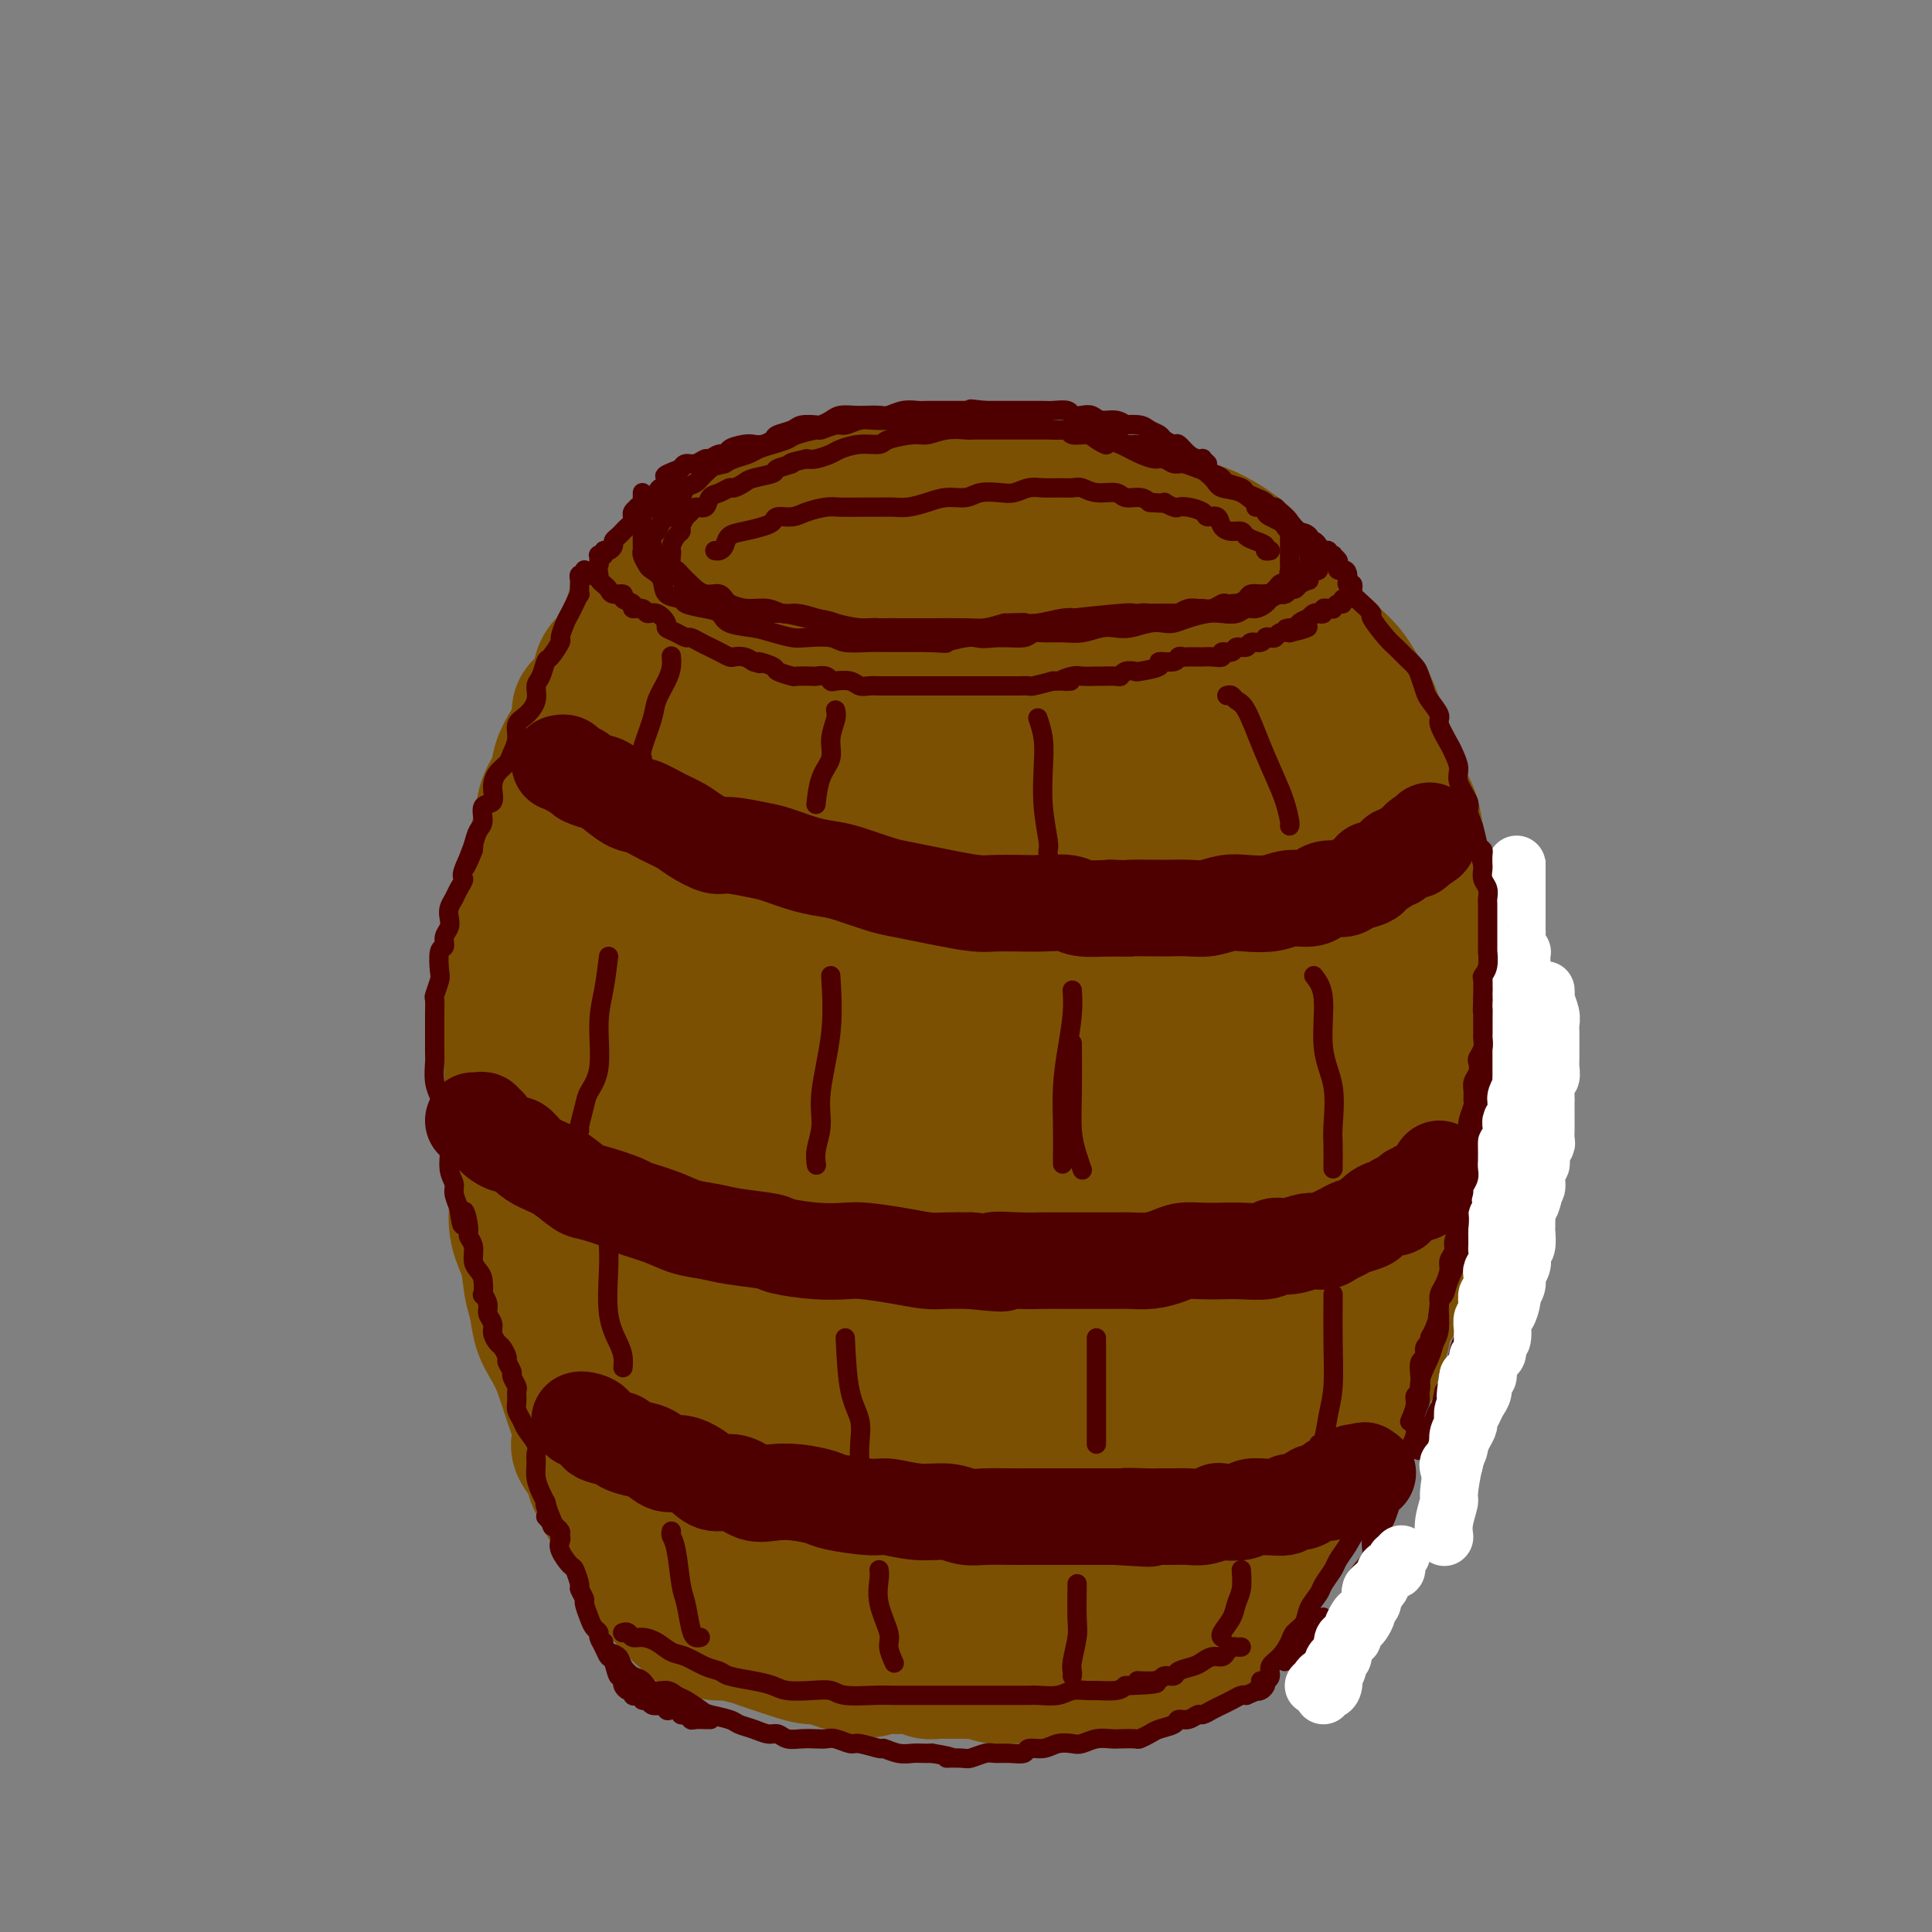 <svg viewBox='0 0 400 400' version='1.1' xmlns='http://www.w3.org/2000/svg' xmlns:xlink='http://www.w3.org/1999/xlink'><rect x="0" y="0" width="400" height="400" fill="#808080" stroke="none"/><g fill='none' stroke='rgb(124,80,2)' stroke-width='28' stroke-linecap='round' stroke-linejoin='round'><path d='M145,136c-0.446,0.016 -0.891,0.033 -1,0c-0.109,-0.033 0.120,-0.115 0,0c-0.120,0.115 -0.588,0.427 -1,1c-0.412,0.573 -0.766,1.408 -1,2c-0.234,0.592 -0.346,0.941 -1,2c-0.654,1.059 -1.850,2.828 -3,4c-1.150,1.172 -2.255,1.747 -3,3c-0.745,1.253 -1.129,3.182 -2,5c-0.871,1.818 -2.227,3.524 -3,5c-0.773,1.476 -0.962,2.723 -2,5c-1.038,2.277 -2.926,5.583 -4,8c-1.074,2.417 -1.334,3.943 -2,6c-0.666,2.057 -1.737,4.643 -2,7c-0.263,2.357 0.283,4.483 0,7c-0.283,2.517 -1.396,5.426 -2,9c-0.604,3.574 -0.698,7.815 -1,11c-0.302,3.185 -0.811,5.314 -1,8c-0.189,2.686 -0.058,5.929 0,9c0.058,3.071 0.043,5.971 0,9c-0.043,3.029 -0.115,6.187 0,9c0.115,2.813 0.416,5.279 1,9c0.584,3.721 1.450,8.696 2,12c0.550,3.304 0.784,4.939 1,7c0.216,2.061 0.414,4.550 1,7c0.586,2.450 1.559,4.863 2,7c0.441,2.137 0.349,3.998 1,6c0.651,2.002 2.043,4.143 3,6c0.957,1.857 1.478,3.428 2,5'/><path d='M129,305c2.055,8.428 1.192,4.499 1,4c-0.192,-0.499 0.287,2.430 1,4c0.713,1.570 1.659,1.779 2,2c0.341,0.221 0.076,0.455 0,1c-0.076,0.545 0.038,1.403 0,2c-0.038,0.597 -0.228,0.933 0,1c0.228,0.067 0.873,-0.137 1,0c0.127,0.137 -0.265,0.614 0,1c0.265,0.386 1.187,0.681 1,0c-0.187,-0.681 -1.482,-2.337 -2,-3c-0.518,-0.663 -0.259,-0.331 0,0'/><path d='M254,141c-0.058,0.782 -0.115,1.564 0,2c0.115,0.436 0.403,0.527 1,1c0.597,0.473 1.504,1.327 2,2c0.496,0.673 0.580,1.165 1,2c0.420,0.835 1.176,2.014 2,3c0.824,0.986 1.714,1.778 2,3c0.286,1.222 -0.034,2.875 0,4c0.034,1.125 0.420,1.722 1,3c0.580,1.278 1.352,3.235 2,5c0.648,1.765 1.171,3.336 2,5c0.829,1.664 1.964,3.421 3,5c1.036,1.579 1.973,2.980 3,5c1.027,2.020 2.145,4.658 3,7c0.855,2.342 1.448,4.389 2,6c0.552,1.611 1.065,2.787 2,5c0.935,2.213 2.293,5.463 3,8c0.707,2.537 0.764,4.362 1,6c0.236,1.638 0.652,3.090 1,5c0.348,1.910 0.629,4.277 1,6c0.371,1.723 0.832,2.803 1,5c0.168,2.197 0.042,5.513 0,8c-0.042,2.487 -0.000,4.147 0,6c0.000,1.853 -0.042,3.899 0,6c0.042,2.101 0.167,4.257 0,6c-0.167,1.743 -0.626,3.073 -1,5c-0.374,1.927 -0.664,4.450 -1,6c-0.336,1.550 -0.719,2.127 -1,4c-0.281,1.873 -0.460,5.043 -1,7c-0.540,1.957 -1.440,2.702 -2,4c-0.560,1.298 -0.780,3.149 -1,5'/><path d='M280,286c-1.648,5.533 -2.270,3.865 -3,4c-0.730,0.135 -1.570,2.074 -2,4c-0.430,1.926 -0.452,3.838 -1,5c-0.548,1.162 -1.622,1.574 -2,2c-0.378,0.426 -0.061,0.866 -1,2c-0.939,1.134 -3.133,2.961 -4,4c-0.867,1.039 -0.408,1.289 -1,2c-0.592,0.711 -2.237,1.881 -3,3c-0.763,1.119 -0.646,2.186 -1,3c-0.354,0.814 -1.181,1.375 -2,2c-0.819,0.625 -1.629,1.316 -2,2c-0.371,0.684 -0.301,1.362 -1,2c-0.699,0.638 -2.167,1.235 -3,2c-0.833,0.765 -1.031,1.697 -1,2c0.031,0.303 0.293,-0.024 0,0c-0.293,0.024 -1.139,0.399 -2,1c-0.861,0.601 -1.736,1.429 -2,2c-0.264,0.571 0.084,0.885 0,1c-0.084,0.115 -0.601,0.031 -1,0c-0.399,-0.031 -0.682,-0.008 -1,0c-0.318,0.008 -0.673,0.002 -1,0c-0.327,-0.002 -0.627,-0.001 -1,0c-0.373,0.001 -0.821,0.000 -1,0c-0.179,-0.000 -0.090,-0.000 0,0'/><path d='M138,328c0.480,-0.112 0.961,-0.223 1,0c0.039,0.223 -0.362,0.781 0,1c0.362,0.219 1.488,0.100 2,0c0.512,-0.100 0.412,-0.181 1,0c0.588,0.181 1.865,0.626 3,1c1.135,0.374 2.129,0.679 3,1c0.871,0.321 1.619,0.659 3,1c1.381,0.341 3.396,0.686 5,1c1.604,0.314 2.796,0.596 4,1c1.204,0.404 2.420,0.930 4,1c1.580,0.070 3.525,-0.317 5,0c1.475,0.317 2.481,1.339 4,2c1.519,0.661 3.551,0.962 5,1c1.449,0.038 2.313,-0.186 4,0c1.687,0.186 4.195,0.782 6,1c1.805,0.218 2.905,0.058 4,0c1.095,-0.058 2.183,-0.016 4,0c1.817,0.016 4.363,0.004 6,0c1.637,-0.004 2.365,-0.001 4,0c1.635,0.001 4.178,0.001 6,0c1.822,-0.001 2.924,-0.004 4,0c1.076,0.004 2.125,0.016 3,0c0.875,-0.016 1.574,-0.060 3,0c1.426,0.060 3.579,0.223 5,0c1.421,-0.223 2.110,-0.833 3,-1c0.890,-0.167 1.981,0.110 3,0c1.019,-0.110 1.967,-0.607 3,-1c1.033,-0.393 2.152,-0.684 3,-1c0.848,-0.316 1.424,-0.658 2,-1'/><path d='M241,335c2.483,-0.796 1.691,-0.787 2,-1c0.309,-0.213 1.719,-0.648 3,-1c1.281,-0.352 2.434,-0.620 3,-1c0.566,-0.380 0.547,-0.872 1,-1c0.453,-0.128 1.379,0.109 2,0c0.621,-0.109 0.937,-0.565 1,-1c0.063,-0.435 -0.127,-0.848 0,-1c0.127,-0.152 0.573,-0.041 1,0c0.427,0.041 0.836,0.012 1,0c0.164,-0.012 0.082,-0.006 0,0'/><path d='M151,129c0.326,-0.091 0.653,-0.183 1,0c0.347,0.183 0.716,0.640 1,1c0.284,0.360 0.484,0.621 1,1c0.516,0.379 1.348,0.875 2,1c0.652,0.125 1.123,-0.120 2,0c0.877,0.120 2.159,0.607 3,1c0.841,0.393 1.243,0.693 3,1c1.757,0.307 4.871,0.621 7,1c2.129,0.379 3.274,0.824 5,1c1.726,0.176 4.033,0.085 6,0c1.967,-0.085 3.592,-0.163 5,0c1.408,0.163 2.598,0.565 5,1c2.402,0.435 6.016,0.901 8,1c1.984,0.099 2.339,-0.169 4,0c1.661,0.169 4.630,0.774 7,1c2.370,0.226 4.143,0.072 6,0c1.857,-0.072 3.799,-0.062 5,0c1.201,0.062 1.661,0.175 3,0c1.339,-0.175 3.556,-0.637 5,-1c1.444,-0.363 2.113,-0.626 3,-1c0.887,-0.374 1.992,-0.860 3,-1c1.008,-0.140 1.920,0.067 3,0c1.080,-0.067 2.328,-0.407 3,-1c0.672,-0.593 0.769,-1.441 1,-2c0.231,-0.559 0.597,-0.831 1,-1c0.403,-0.169 0.841,-0.234 1,-1c0.159,-0.766 0.037,-2.233 0,-3c-0.037,-0.767 0.011,-0.834 0,-1c-0.011,-0.166 -0.080,-0.429 0,-1c0.080,-0.571 0.309,-1.449 0,-2c-0.309,-0.551 -1.154,-0.776 -2,-1'/><path d='M243,123c-0.189,-2.197 -1.160,-1.689 -2,-2c-0.840,-0.311 -1.549,-1.442 -3,-2c-1.451,-0.558 -3.645,-0.545 -5,-1c-1.355,-0.455 -1.871,-1.378 -3,-2c-1.129,-0.622 -2.870,-0.941 -4,-1c-1.130,-0.059 -1.650,0.143 -4,0c-2.350,-0.143 -6.529,-0.631 -9,-1c-2.471,-0.369 -3.235,-0.621 -5,-1c-1.765,-0.379 -4.531,-0.887 -7,-1c-2.469,-0.113 -4.641,0.168 -7,0c-2.359,-0.168 -4.905,-0.783 -7,-1c-2.095,-0.217 -3.740,-0.034 -6,0c-2.260,0.034 -5.134,-0.080 -7,0c-1.866,0.080 -2.725,0.353 -5,1c-2.275,0.647 -5.967,1.668 -8,2c-2.033,0.332 -2.407,-0.024 -4,0c-1.593,0.024 -4.406,0.428 -6,1c-1.594,0.572 -1.971,1.313 -3,2c-1.029,0.687 -2.710,1.321 -4,2c-1.290,0.679 -2.188,1.404 -3,2c-0.812,0.596 -1.537,1.065 -2,2c-0.463,0.935 -0.665,2.337 -1,3c-0.335,0.663 -0.804,0.588 -1,1c-0.196,0.412 -0.120,1.310 0,2c0.120,0.690 0.285,1.172 1,2c0.715,0.828 1.979,2.000 3,3c1.021,1.000 1.798,1.826 3,2c1.202,0.174 2.827,-0.304 4,0c1.173,0.304 1.893,1.389 4,2c2.107,0.611 5.602,0.746 8,1c2.398,0.254 3.699,0.627 5,1'/><path d='M165,140c4.566,0.780 5.483,0.731 7,1c1.517,0.269 3.636,0.856 6,1c2.364,0.144 4.974,-0.157 7,0c2.026,0.157 3.470,0.770 6,1c2.530,0.230 6.147,0.078 9,0c2.853,-0.078 4.942,-0.081 7,0c2.058,0.081 4.086,0.248 6,0c1.914,-0.248 3.715,-0.909 5,-1c1.285,-0.091 2.055,0.388 4,0c1.945,-0.388 5.066,-1.645 7,-2c1.934,-0.355 2.681,0.190 4,0c1.319,-0.190 3.212,-1.115 5,-2c1.788,-0.885 3.473,-1.729 5,-2c1.527,-0.271 2.898,0.033 4,0c1.102,-0.033 1.935,-0.402 3,-1c1.065,-0.598 2.363,-1.425 3,-2c0.637,-0.575 0.615,-0.900 1,-1c0.385,-0.100 1.179,0.024 2,0c0.821,-0.024 1.670,-0.196 2,-1c0.330,-0.804 0.141,-2.241 0,-3c-0.141,-0.759 -0.233,-0.840 0,-1c0.233,-0.160 0.790,-0.399 1,-1c0.210,-0.601 0.072,-1.564 0,-2c-0.072,-0.436 -0.077,-0.343 0,-1c0.077,-0.657 0.237,-2.063 0,-3c-0.237,-0.937 -0.870,-1.407 -1,-2c-0.130,-0.593 0.244,-1.311 0,-2c-0.244,-0.689 -1.107,-1.350 -2,-2c-0.893,-0.650 -1.817,-1.290 -3,-2c-1.183,-0.710 -2.624,-1.488 -4,-2c-1.376,-0.512 -2.688,-0.756 -4,-1'/><path d='M245,109c-2.198,-1.103 -2.194,-1.360 -3,-2c-0.806,-0.640 -2.423,-1.664 -4,-2c-1.577,-0.336 -3.113,0.015 -5,0c-1.887,-0.015 -4.123,-0.396 -6,-1c-1.877,-0.604 -3.394,-1.430 -6,-2c-2.606,-0.570 -6.299,-0.885 -8,-1c-1.701,-0.115 -1.409,-0.031 -3,0c-1.591,0.031 -5.063,0.007 -7,0c-1.937,-0.007 -2.337,0.001 -4,0c-1.663,-0.001 -4.587,-0.011 -7,0c-2.413,0.011 -4.315,0.044 -6,0c-1.685,-0.044 -3.154,-0.166 -5,0c-1.846,0.166 -4.068,0.618 -6,1c-1.932,0.382 -3.573,0.693 -5,1c-1.427,0.307 -2.640,0.610 -4,1c-1.360,0.390 -2.868,0.868 -4,1c-1.132,0.132 -1.886,-0.083 -3,0c-1.114,0.083 -2.586,0.464 -4,1c-1.414,0.536 -2.771,1.228 -4,2c-1.229,0.772 -2.331,1.625 -3,2c-0.669,0.375 -0.905,0.274 -2,1c-1.095,0.726 -3.050,2.281 -4,3c-0.950,0.719 -0.896,0.601 -1,1c-0.104,0.399 -0.368,1.314 -1,2c-0.632,0.686 -1.633,1.142 -2,2c-0.367,0.858 -0.099,2.117 0,3c0.099,0.883 0.029,1.391 0,2c-0.029,0.609 -0.018,1.318 0,2c0.018,0.682 0.043,1.338 0,2c-0.043,0.662 -0.155,1.332 0,2c0.155,0.668 0.578,1.334 1,2'/><path d='M139,132c0.478,2.351 1.172,1.730 2,2c0.828,0.270 1.791,1.431 3,2c1.209,0.569 2.666,0.548 4,1c1.334,0.452 2.547,1.379 4,2c1.453,0.621 3.147,0.936 5,1c1.853,0.064 3.863,-0.122 6,0c2.137,0.122 4.399,0.554 6,1c1.601,0.446 2.540,0.908 4,1c1.460,0.092 3.440,-0.186 5,0c1.560,0.186 2.698,0.834 5,1c2.302,0.166 5.767,-0.152 8,0c2.233,0.152 3.232,0.773 5,1c1.768,0.227 4.303,0.061 6,0c1.697,-0.061 2.554,-0.015 4,0c1.446,0.015 3.481,0.000 5,0c1.519,-0.000 2.521,0.015 4,0c1.479,-0.015 3.434,-0.059 5,0c1.566,0.059 2.741,0.222 4,0c1.259,-0.222 2.601,-0.829 4,-1c1.399,-0.171 2.855,0.094 4,0c1.145,-0.094 1.980,-0.547 3,-1c1.020,-0.453 2.225,-0.905 3,-1c0.775,-0.095 1.119,0.167 2,0c0.881,-0.167 2.300,-0.763 3,-1c0.700,-0.237 0.683,-0.115 1,0c0.317,0.115 0.970,0.223 2,0c1.030,-0.223 2.437,-0.778 3,-1c0.563,-0.222 0.281,-0.111 0,0'/><path d='M254,116c0.033,0.305 0.067,0.609 0,1c-0.067,0.391 -0.233,0.867 0,1c0.233,0.133 0.866,-0.078 1,0c0.134,0.078 -0.232,0.445 0,1c0.232,0.555 1.063,1.299 2,2c0.937,0.701 1.979,1.359 3,2c1.021,0.641 2.021,1.264 3,2c0.979,0.736 1.938,1.586 3,2c1.062,0.414 2.228,0.393 3,1c0.772,0.607 1.151,1.842 2,3c0.849,1.158 2.168,2.239 3,3c0.832,0.761 1.179,1.200 2,2c0.821,0.800 2.118,1.959 3,3c0.882,1.041 1.349,1.962 2,3c0.651,1.038 1.488,2.192 2,3c0.512,0.808 0.701,1.268 1,2c0.299,0.732 0.709,1.735 1,3c0.291,1.265 0.463,2.792 1,4c0.537,1.208 1.440,2.098 2,3c0.560,0.902 0.777,1.815 1,3c0.223,1.185 0.451,2.640 1,4c0.549,1.360 1.419,2.625 2,4c0.581,1.375 0.874,2.860 1,4c0.126,1.140 0.087,1.934 0,3c-0.087,1.066 -0.220,2.403 0,4c0.220,1.597 0.794,3.453 1,5c0.206,1.547 0.045,2.786 0,4c-0.045,1.214 0.026,2.404 0,4c-0.026,1.596 -0.150,3.599 0,5c0.150,1.401 0.575,2.201 1,3'/><path d='M295,200c0.308,5.599 0.079,5.597 0,6c-0.079,0.403 -0.007,1.211 0,3c0.007,1.789 -0.051,4.558 0,6c0.051,1.442 0.211,1.558 0,3c-0.211,1.442 -0.792,4.210 -1,6c-0.208,1.790 -0.042,2.601 0,4c0.042,1.399 -0.040,3.387 0,5c0.040,1.613 0.204,2.850 0,4c-0.204,1.150 -0.774,2.211 -1,4c-0.226,1.789 -0.107,4.304 0,6c0.107,1.696 0.202,2.573 0,4c-0.202,1.427 -0.702,3.405 -1,5c-0.298,1.595 -0.393,2.808 -1,4c-0.607,1.192 -1.726,2.363 -2,4c-0.274,1.637 0.296,3.739 0,5c-0.296,1.261 -1.458,1.682 -2,3c-0.542,1.318 -0.463,3.534 -1,5c-0.537,1.466 -1.691,2.181 -2,3c-0.309,0.819 0.226,1.742 0,3c-0.226,1.258 -1.212,2.850 -2,4c-0.788,1.150 -1.377,1.859 -2,3c-0.623,1.141 -1.279,2.713 -2,4c-0.721,1.287 -1.508,2.289 -2,3c-0.492,0.711 -0.691,1.132 -1,2c-0.309,0.868 -0.729,2.182 -1,3c-0.271,0.818 -0.392,1.140 -1,2c-0.608,0.860 -1.704,2.258 -2,3c-0.296,0.742 0.209,0.828 0,1c-0.209,0.172 -1.133,0.431 -2,1c-0.867,0.569 -1.676,1.448 -2,2c-0.324,0.552 -0.162,0.776 0,1'/><path d='M267,312c-3.807,6.848 -2.326,2.470 -2,1c0.326,-1.470 -0.505,-0.030 -1,1c-0.495,1.030 -0.654,1.652 -1,2c-0.346,0.348 -0.880,0.422 -1,1c-0.120,0.578 0.175,1.660 0,2c-0.175,0.340 -0.821,-0.064 -1,0c-0.179,0.064 0.109,0.594 0,1c-0.109,0.406 -0.617,0.687 -1,1c-0.383,0.313 -0.643,0.657 -1,1c-0.357,0.343 -0.813,0.684 -1,1c-0.187,0.316 -0.106,0.606 0,1c0.106,0.394 0.238,0.893 0,1c-0.238,0.107 -0.846,-0.178 -1,0c-0.154,0.178 0.148,0.818 0,1c-0.148,0.182 -0.744,-0.095 -1,0c-0.256,0.095 -0.172,0.562 0,1c0.172,0.438 0.431,0.849 0,1c-0.431,0.151 -1.552,0.043 -2,0c-0.448,-0.043 -0.224,-0.022 0,0'/><path d='M138,123c-0.024,-0.001 -0.048,-0.002 0,0c0.048,0.002 0.167,0.007 0,0c-0.167,-0.007 -0.621,-0.027 -1,0c-0.379,0.027 -0.684,0.101 -1,0c-0.316,-0.101 -0.643,-0.376 -1,0c-0.357,0.376 -0.744,1.402 -1,2c-0.256,0.598 -0.381,0.768 -1,1c-0.619,0.232 -1.732,0.527 -2,1c-0.268,0.473 0.308,1.126 0,2c-0.308,0.874 -1.499,1.971 -2,3c-0.501,1.029 -0.310,1.990 -1,3c-0.690,1.010 -2.260,2.068 -3,3c-0.740,0.932 -0.649,1.736 -1,3c-0.351,1.264 -1.145,2.988 -2,4c-0.855,1.012 -1.772,1.313 -2,2c-0.228,0.687 0.233,1.760 0,3c-0.233,1.240 -1.161,2.646 -2,4c-0.839,1.354 -1.588,2.657 -2,4c-0.412,1.343 -0.488,2.726 -1,4c-0.512,1.274 -1.461,2.441 -2,4c-0.539,1.559 -0.669,3.512 -1,5c-0.331,1.488 -0.862,2.511 -1,4c-0.138,1.489 0.118,3.443 0,5c-0.118,1.557 -0.609,2.718 -1,4c-0.391,1.282 -0.682,2.684 -1,4c-0.318,1.316 -0.662,2.547 -1,4c-0.338,1.453 -0.668,3.130 -1,5c-0.332,1.870 -0.666,3.935 -1,6'/><path d='M106,203c-2.166,9.260 -0.580,4.411 0,4c0.580,-0.411 0.156,3.616 0,6c-0.156,2.384 -0.043,3.123 0,5c0.043,1.877 0.016,4.890 0,7c-0.016,2.110 -0.020,3.315 0,5c0.020,1.685 0.065,3.848 0,6c-0.065,2.152 -0.239,4.291 0,6c0.239,1.709 0.890,2.987 1,5c0.110,2.013 -0.322,4.762 0,7c0.322,2.238 1.399,3.967 2,6c0.601,2.033 0.728,4.371 1,6c0.272,1.629 0.691,2.551 1,4c0.309,1.449 0.508,3.427 1,5c0.492,1.573 1.278,2.741 2,4c0.722,1.259 1.381,2.610 2,4c0.619,1.390 1.197,2.819 2,4c0.803,1.181 1.830,2.115 2,3c0.170,0.885 -0.517,1.721 0,3c0.517,1.279 2.236,3.000 3,4c0.764,1.000 0.571,1.280 1,2c0.429,0.720 1.478,1.879 2,3c0.522,1.121 0.516,2.202 1,3c0.484,0.798 1.458,1.313 2,2c0.542,0.687 0.652,1.545 1,2c0.348,0.455 0.933,0.508 1,1c0.067,0.492 -0.386,1.423 0,2c0.386,0.577 1.609,0.798 2,1c0.391,0.202 -0.050,0.384 0,1c0.050,0.616 0.590,1.666 1,2c0.410,0.334 0.688,-0.047 1,0c0.312,0.047 0.656,0.524 1,1'/><path d='M136,317c3.956,6.665 1.845,2.326 1,1c-0.845,-1.326 -0.422,0.359 0,1c0.422,0.641 0.845,0.238 1,0c0.155,-0.238 0.041,-0.313 0,0c-0.041,0.313 -0.011,1.012 0,1c0.011,-0.012 0.003,-0.734 0,-1c-0.003,-0.266 -0.001,-0.076 0,0c0.001,0.076 0.000,0.038 0,0'/><path d='M111,263c-0.006,-0.309 -0.013,-0.617 0,0c0.013,0.617 0.045,2.160 0,3c-0.045,0.840 -0.167,0.976 0,2c0.167,1.024 0.622,2.935 1,4c0.378,1.065 0.679,1.285 1,2c0.321,0.715 0.664,1.923 1,3c0.336,1.077 0.667,2.021 1,3c0.333,0.979 0.667,1.994 1,3c0.333,1.006 0.664,2.003 1,3c0.336,0.997 0.677,1.996 1,3c0.323,1.004 0.629,2.015 1,3c0.371,0.985 0.806,1.944 1,3c0.194,1.056 0.146,2.208 0,3c-0.146,0.792 -0.390,1.223 0,2c0.390,0.777 1.414,1.900 2,3c0.586,1.100 0.734,2.178 1,3c0.266,0.822 0.648,1.390 1,2c0.352,0.610 0.673,1.263 1,2c0.327,0.737 0.661,1.560 1,2c0.339,0.440 0.682,0.499 1,1c0.318,0.501 0.611,1.444 1,2c0.389,0.556 0.874,0.726 1,1c0.126,0.274 -0.107,0.651 0,1c0.107,0.349 0.555,0.671 1,1c0.445,0.329 0.889,0.666 1,1c0.111,0.334 -0.110,0.667 0,1c0.110,0.333 0.552,0.667 1,1c0.448,0.333 0.904,0.667 1,1c0.096,0.333 -0.166,0.667 0,1c0.166,0.333 0.762,0.667 1,1c0.238,0.333 0.119,0.667 0,1'/><path d='M134,325c2.327,4.068 1.144,0.736 1,0c-0.144,-0.736 0.750,1.122 1,2c0.250,0.878 -0.143,0.774 0,1c0.143,0.226 0.822,0.781 1,1c0.178,0.219 -0.145,0.100 0,0c0.145,-0.100 0.760,-0.182 1,0c0.240,0.182 0.107,0.627 0,1c-0.107,0.373 -0.187,0.675 0,1c0.187,0.325 0.643,0.675 1,1c0.357,0.325 0.616,0.627 1,1c0.384,0.373 0.892,0.817 1,1c0.108,0.183 -0.183,0.106 0,0c0.183,-0.106 0.839,-0.239 1,0c0.161,0.239 -0.174,0.852 0,1c0.174,0.148 0.856,-0.167 1,0c0.144,0.167 -0.250,0.815 0,1c0.250,0.185 1.146,-0.095 2,0c0.854,0.095 1.667,0.564 2,1c0.333,0.436 0.185,0.838 1,1c0.815,0.162 2.592,0.085 3,0c0.408,-0.085 -0.552,-0.178 0,0c0.552,0.178 2.615,0.626 4,1c1.385,0.374 2.090,0.674 3,1c0.910,0.326 2.024,0.679 3,1c0.976,0.321 1.814,0.611 3,1c1.186,0.389 2.720,0.877 4,1c1.280,0.123 2.306,-0.121 3,0c0.694,0.121 1.055,0.606 2,1c0.945,0.394 2.472,0.697 4,1'/><path d='M177,345c5.553,1.392 2.436,0.372 2,0c-0.436,-0.372 1.808,-0.096 3,0c1.192,0.096 1.331,0.012 2,0c0.669,-0.012 1.869,0.049 3,0c1.131,-0.049 2.192,-0.209 3,0c0.808,0.209 1.362,0.788 2,1c0.638,0.212 1.360,0.056 2,0c0.640,-0.056 1.200,-0.011 2,0c0.800,0.011 1.842,-0.011 3,0c1.158,0.011 2.431,0.056 3,0c0.569,-0.056 0.432,-0.211 1,0c0.568,0.211 1.839,0.789 3,1c1.161,0.211 2.211,0.057 3,0c0.789,-0.057 1.317,-0.015 2,0c0.683,0.015 1.521,0.004 2,0c0.479,-0.004 0.599,-0.000 1,0c0.401,0.000 1.084,-0.004 2,0c0.916,0.004 2.066,0.015 3,0c0.934,-0.015 1.654,-0.056 2,0c0.346,0.056 0.319,0.208 1,0c0.681,-0.208 2.069,-0.778 3,-1c0.931,-0.222 1.405,-0.097 2,0c0.595,0.097 1.311,0.166 2,0c0.689,-0.166 1.349,-0.566 2,-1c0.651,-0.434 1.292,-0.900 2,-1c0.708,-0.100 1.484,0.166 2,0c0.516,-0.166 0.771,-0.766 1,-1c0.229,-0.234 0.433,-0.104 1,0c0.567,0.104 1.499,0.182 2,0c0.501,-0.182 0.572,-0.623 1,-1c0.428,-0.377 1.214,-0.688 2,-1'/><path d='M242,341c3.289,-0.885 1.511,-0.097 1,0c-0.511,0.097 0.245,-0.496 1,-1c0.755,-0.504 1.509,-0.920 2,-1c0.491,-0.080 0.719,0.176 1,0c0.281,-0.176 0.614,-0.783 1,-1c0.386,-0.217 0.824,-0.043 1,0c0.176,0.043 0.088,-0.045 0,0c-0.088,0.045 -0.178,0.223 0,0c0.178,-0.223 0.622,-0.849 1,-1c0.378,-0.151 0.689,0.171 1,0c0.311,-0.171 0.623,-0.834 1,-1c0.377,-0.166 0.818,0.167 1,0c0.182,-0.167 0.104,-0.834 0,-1c-0.104,-0.166 -0.236,0.167 0,0c0.236,-0.167 0.838,-0.836 1,-1c0.162,-0.164 -0.115,0.178 0,0c0.115,-0.178 0.623,-0.875 1,-1c0.377,-0.125 0.623,0.323 1,0c0.377,-0.323 0.886,-1.418 1,-2c0.114,-0.582 -0.166,-0.653 0,-1c0.166,-0.347 0.776,-0.970 1,-1c0.224,-0.030 0.060,0.532 0,0c-0.060,-0.532 -0.016,-2.159 0,-3c0.016,-0.841 0.004,-0.895 0,-1c-0.004,-0.105 -0.001,-0.259 0,-1c0.001,-0.741 0.000,-2.069 0,-3c-0.000,-0.931 -0.000,-1.466 0,-2'/><path d='M258,319c0.387,-2.491 0.853,-2.718 1,-3c0.147,-0.282 -0.027,-0.618 0,-1c0.027,-0.382 0.253,-0.809 0,-1c-0.253,-0.191 -0.987,-0.147 -2,0c-1.013,0.147 -2.307,0.395 -4,1c-1.693,0.605 -3.785,1.566 -6,3c-2.215,1.434 -4.555,3.342 -7,5c-2.445,1.658 -4.997,3.066 -7,4c-2.003,0.934 -3.457,1.393 -5,2c-1.543,0.607 -3.177,1.364 -4,2c-0.823,0.636 -0.837,1.153 -1,1c-0.163,-0.153 -0.476,-0.977 0,-2c0.476,-1.023 1.739,-2.245 3,-4c1.261,-1.755 2.518,-4.044 4,-6c1.482,-1.956 3.189,-3.580 5,-6c1.811,-2.420 3.725,-5.635 5,-7c1.275,-1.365 1.911,-0.880 2,-1c0.089,-0.120 -0.369,-0.846 -1,-1c-0.631,-0.154 -1.436,0.263 -5,2c-3.564,1.737 -9.886,4.794 -14,7c-4.114,2.206 -6.020,3.562 -9,5c-2.980,1.438 -7.033,2.959 -10,4c-2.967,1.041 -4.849,1.603 -6,2c-1.151,0.397 -1.573,0.629 -2,0c-0.427,-0.629 -0.860,-2.119 -1,-4c-0.140,-1.881 0.011,-4.154 0,-7c-0.011,-2.846 -0.185,-6.265 0,-10c0.185,-3.735 0.730,-7.785 0,-12c-0.730,-4.215 -2.735,-8.596 -4,-11c-1.265,-2.404 -1.790,-2.830 -3,-3c-1.210,-0.170 -3.105,-0.085 -5,0'/><path d='M182,278c-2.880,0.066 -6.079,1.731 -9,5c-2.921,3.269 -5.563,8.141 -7,11c-1.437,2.859 -1.668,3.703 -2,5c-0.332,1.297 -0.766,3.045 -1,4c-0.234,0.955 -0.267,1.116 0,1c0.267,-0.116 0.835,-0.511 2,-1c1.165,-0.489 2.927,-1.074 4,-4c1.073,-2.926 1.457,-8.193 2,-13c0.543,-4.807 1.244,-9.154 1,-14c-0.244,-4.846 -1.432,-10.192 -3,-17c-1.568,-6.808 -3.515,-15.079 -5,-22c-1.485,-6.921 -2.509,-12.492 -4,-17c-1.491,-4.508 -3.451,-7.954 -5,-11c-1.549,-3.046 -2.689,-5.692 -4,-7c-1.311,-1.308 -2.794,-1.277 -4,-2c-1.206,-0.723 -2.135,-2.198 -3,0c-0.865,2.198 -1.665,8.070 -2,14c-0.335,5.930 -0.206,11.917 0,18c0.206,6.083 0.488,12.260 1,20c0.512,7.740 1.255,17.042 2,23c0.745,5.958 1.491,8.574 2,11c0.509,2.426 0.782,4.664 1,6c0.218,1.336 0.380,1.771 1,2c0.620,0.229 1.699,0.252 3,-3c1.301,-3.252 2.825,-9.778 4,-16c1.175,-6.222 2.001,-12.139 3,-21c0.999,-8.861 2.171,-20.667 3,-30c0.829,-9.333 1.315,-16.192 2,-23c0.685,-6.808 1.569,-13.564 2,-20c0.431,-6.436 0.409,-12.553 0,-16c-0.409,-3.447 -1.204,-4.223 -2,-5'/><path d='M164,156c-0.773,-3.576 -1.705,-2.018 -3,-2c-1.295,0.018 -2.953,-1.506 -5,2c-2.047,3.506 -4.484,12.042 -6,19c-1.516,6.958 -2.110,12.339 -3,19c-0.890,6.661 -2.074,14.602 -3,22c-0.926,7.398 -1.593,14.255 -1,23c0.593,8.745 2.448,19.380 4,27c1.552,7.620 2.802,12.226 4,16c1.198,3.774 2.343,6.715 4,9c1.657,2.285 3.827,3.913 5,5c1.173,1.087 1.350,1.634 2,1c0.650,-0.634 1.773,-2.448 3,-7c1.227,-4.552 2.558,-11.842 3,-19c0.442,-7.158 -0.003,-14.185 0,-21c0.003,-6.815 0.455,-13.418 0,-22c-0.455,-8.582 -1.819,-19.142 -3,-27c-1.181,-7.858 -2.181,-13.013 -3,-17c-0.819,-3.987 -1.456,-6.807 -3,-9c-1.544,-2.193 -3.993,-3.759 -6,-4c-2.007,-0.241 -3.571,0.842 -5,4c-1.429,3.158 -2.723,8.392 -4,14c-1.277,5.608 -2.536,11.589 -3,20c-0.464,8.411 -0.132,19.251 0,29c0.132,9.749 0.063,18.407 0,26c-0.063,7.593 -0.121,14.122 1,21c1.121,6.878 3.423,14.106 5,18c1.577,3.894 2.431,4.455 3,5c0.569,0.545 0.854,1.074 2,1c1.146,-0.074 3.155,-0.751 5,-5c1.845,-4.249 3.527,-12.071 5,-19c1.473,-6.929 2.736,-12.964 4,-19'/><path d='M166,266c1.853,-9.861 1.986,-15.512 3,-22c1.014,-6.488 2.908,-13.813 3,-20c0.092,-6.187 -1.620,-11.237 -3,-14c-1.380,-2.763 -2.428,-3.239 -4,-3c-1.572,0.239 -3.666,1.192 -6,4c-2.334,2.808 -4.907,7.469 -7,15c-2.093,7.531 -3.704,17.930 -5,27c-1.296,9.070 -2.275,16.809 -3,24c-0.725,7.191 -1.194,13.832 0,20c1.194,6.168 4.053,11.861 6,15c1.947,3.139 2.983,3.723 5,4c2.017,0.277 5.016,0.247 8,-1c2.984,-1.247 5.954,-3.710 8,-7c2.046,-3.290 3.168,-7.408 4,-12c0.832,-4.592 1.374,-9.657 1,-15c-0.374,-5.343 -1.663,-10.964 -3,-14c-1.337,-3.036 -2.722,-3.488 -4,-4c-1.278,-0.512 -2.448,-1.083 -4,1c-1.552,2.083 -3.487,6.821 -5,14c-1.513,7.179 -2.605,16.800 -3,24c-0.395,7.200 -0.094,11.981 1,16c1.094,4.019 2.982,7.277 5,9c2.018,1.723 4.165,1.913 7,2c2.835,0.087 6.358,0.073 10,-1c3.642,-1.073 7.404,-3.205 11,-8c3.596,-4.795 7.026,-12.253 9,-19c1.974,-6.747 2.493,-12.783 3,-19c0.507,-6.217 1.002,-12.615 1,-19c-0.002,-6.385 -0.500,-12.758 -2,-17c-1.500,-4.242 -4.000,-6.355 -6,-7c-2.000,-0.645 -3.500,0.177 -5,1'/><path d='M191,240c-2.252,2.403 -5.380,7.910 -7,15c-1.620,7.090 -1.730,15.763 -2,23c-0.270,7.237 -0.700,13.038 0,18c0.700,4.962 2.530,9.086 4,12c1.470,2.914 2.580,4.620 5,6c2.420,1.380 6.149,2.434 10,2c3.851,-0.434 7.825,-2.357 11,-5c3.175,-2.643 5.553,-6.007 8,-12c2.447,-5.993 4.965,-14.614 7,-22c2.035,-7.386 3.588,-13.538 4,-19c0.412,-5.462 -0.317,-10.233 -1,-13c-0.683,-2.767 -1.320,-3.529 -3,-2c-1.680,1.529 -4.404,5.349 -7,10c-2.596,4.651 -5.065,10.131 -7,18c-1.935,7.869 -3.335,18.126 -4,26c-0.665,7.874 -0.595,13.365 0,17c0.595,3.635 1.714,5.412 3,7c1.286,1.588 2.737,2.985 6,3c3.263,0.015 8.337,-1.353 12,-4c3.663,-2.647 5.916,-6.573 8,-11c2.084,-4.427 3.997,-9.353 6,-15c2.003,-5.647 4.094,-12.013 5,-17c0.906,-4.987 0.628,-8.593 0,-11c-0.628,-2.407 -1.607,-3.613 -3,-2c-1.393,1.613 -3.201,6.046 -5,11c-1.799,4.954 -3.589,10.429 -5,17c-1.411,6.571 -2.442,14.239 -3,19c-0.558,4.761 -0.645,6.616 0,8c0.645,1.384 2.020,2.296 4,2c1.980,-0.296 4.566,-1.799 7,-4c2.434,-2.201 4.717,-5.101 7,-8'/><path d='M251,309c3.116,-4.319 3.907,-9.116 5,-15c1.093,-5.884 2.487,-12.856 3,-19c0.513,-6.144 0.144,-11.462 0,-14c-0.144,-2.538 -0.063,-2.296 -1,-3c-0.937,-0.704 -2.891,-2.354 -5,1c-2.109,3.354 -4.373,11.713 -6,18c-1.627,6.287 -2.618,10.503 -3,14c-0.382,3.497 -0.156,6.275 0,8c0.156,1.725 0.241,2.397 1,3c0.759,0.603 2.190,1.136 4,-1c1.810,-2.136 3.997,-6.940 6,-12c2.003,-5.060 3.821,-10.375 5,-16c1.179,-5.625 1.717,-11.559 3,-18c1.283,-6.441 3.310,-13.387 4,-20c0.690,-6.613 0.044,-12.892 0,-20c-0.044,-7.108 0.513,-15.046 0,-20c-0.513,-4.954 -2.096,-6.925 -3,-9c-0.904,-2.075 -1.127,-4.253 -2,-6c-0.873,-1.747 -2.394,-3.064 -4,-5c-1.606,-1.936 -3.295,-4.492 -5,-6c-1.705,-1.508 -3.426,-1.967 -5,-3c-1.574,-1.033 -3.001,-2.641 -5,-4c-1.999,-1.359 -4.570,-2.469 -6,-3c-1.430,-0.531 -1.717,-0.483 -2,-1c-0.283,-0.517 -0.560,-1.598 -1,-2c-0.440,-0.402 -1.041,-0.125 -1,0c0.041,0.125 0.724,0.097 2,2c1.276,1.903 3.146,5.737 5,9c1.854,3.263 3.691,5.955 6,11c2.309,5.045 5.088,12.441 7,19c1.912,6.559 2.956,12.279 4,18'/><path d='M257,215c2.145,9.661 2.009,15.314 2,20c-0.009,4.686 0.111,8.404 0,12c-0.111,3.596 -0.453,7.068 -1,9c-0.547,1.932 -1.298,2.322 -2,3c-0.702,0.678 -1.355,1.642 -2,2c-0.645,0.358 -1.283,0.109 -2,-3c-0.717,-3.109 -1.513,-9.079 -2,-16c-0.487,-6.921 -0.667,-14.793 -1,-23c-0.333,-8.207 -0.820,-16.748 -1,-22c-0.180,-5.252 -0.051,-7.215 0,-8c0.051,-0.785 0.026,-0.393 0,0'/><path d='M236,159c-0.600,-0.284 -1.199,-0.569 -3,2c-1.801,2.569 -4.803,7.990 -7,14c-2.197,6.010 -3.587,12.609 -4,19c-0.413,6.391 0.152,12.574 0,20c-0.152,7.426 -1.022,16.095 0,21c1.022,4.905 3.935,6.045 6,7c2.065,0.955 3.282,1.724 5,1c1.718,-0.724 3.938,-2.941 6,-6c2.062,-3.059 3.966,-6.960 5,-13c1.034,-6.040 1.198,-14.219 1,-22c-0.198,-7.781 -0.758,-15.165 -2,-22c-1.242,-6.835 -3.167,-13.121 -5,-18c-1.833,-4.879 -3.576,-8.349 -7,-10c-3.424,-1.651 -8.529,-1.481 -12,1c-3.471,2.481 -5.307,7.273 -7,13c-1.693,5.727 -3.244,12.389 -4,21c-0.756,8.611 -0.716,19.170 0,27c0.716,7.830 2.107,12.932 4,17c1.893,4.068 4.288,7.101 6,9c1.712,1.899 2.741,2.663 5,2c2.259,-0.663 5.750,-2.752 8,-5c2.250,-2.248 3.260,-4.655 4,-9c0.740,-4.345 1.209,-10.629 1,-17c-0.209,-6.371 -1.095,-12.831 -3,-21c-1.905,-8.169 -4.830,-18.048 -6,-22c-1.170,-3.952 -0.585,-1.976 0,0'/><path d='M218,158c-3.313,-1.224 -6.627,-2.448 -10,-2c-3.373,0.448 -6.807,2.567 -10,8c-3.193,5.433 -6.146,14.178 -8,21c-1.854,6.822 -2.608,11.720 -3,17c-0.392,5.280 -0.424,10.940 0,14c0.424,3.060 1.302,3.518 2,4c0.698,0.482 1.217,0.987 3,1c1.783,0.013 4.830,-0.465 7,-4c2.170,-3.535 3.465,-10.127 4,-16c0.535,-5.873 0.312,-11.027 0,-17c-0.312,-5.973 -0.711,-12.766 -2,-17c-1.289,-4.234 -3.468,-5.911 -5,-7c-1.532,-1.089 -2.416,-1.591 -4,1c-1.584,2.591 -3.868,8.274 -5,14c-1.132,5.726 -1.113,11.496 -1,19c0.113,7.504 0.321,16.743 1,22c0.679,5.257 1.831,6.532 3,8c1.169,1.468 2.356,3.129 4,4c1.644,0.871 3.744,0.950 6,-1c2.256,-1.950 4.667,-5.930 6,-10c1.333,-4.070 1.586,-8.229 2,-13c0.414,-4.771 0.988,-10.152 0,-17c-0.988,-6.848 -3.540,-15.163 -5,-20c-1.460,-4.837 -1.830,-6.196 -3,-7c-1.170,-0.804 -3.140,-1.053 -5,-1c-1.860,0.053 -3.609,0.406 -6,2c-2.391,1.594 -5.424,4.427 -7,7c-1.576,2.573 -1.693,4.885 -2,7c-0.307,2.115 -0.802,4.033 -1,5c-0.198,0.967 -0.099,0.984 0,1'/><path d='M179,181c-0.044,2.227 1.347,1.294 3,-1c1.653,-2.294 3.567,-5.949 5,-10c1.433,-4.051 2.384,-8.498 3,-13c0.616,-4.502 0.897,-9.058 1,-11c0.103,-1.942 0.030,-1.269 0,-1c-0.030,0.269 -0.015,0.135 0,0'/><path d='M189,140c0.152,-0.708 0.303,-1.415 -1,0c-1.303,1.415 -4.062,4.954 -6,8c-1.938,3.046 -3.056,5.600 -4,9c-0.944,3.400 -1.716,7.646 -2,10c-0.284,2.354 -0.081,2.815 0,3c0.081,0.185 0.041,0.092 0,0'/></g>
<g fill='none' stroke='rgb(78,0,0)' stroke-width='4' stroke-linecap='round' stroke-linejoin='round'><path d='M250,96c-0.441,-0.419 -0.882,-0.838 -1,-1c-0.118,-0.162 0.086,-0.067 0,0c-0.086,0.067 -0.461,0.106 -1,0c-0.539,-0.106 -1.243,-0.357 -2,-1c-0.757,-0.643 -1.568,-1.678 -2,-2c-0.432,-0.322 -0.484,0.068 -1,0c-0.516,-0.068 -1.495,-0.593 -2,-1c-0.505,-0.407 -0.537,-0.696 -1,-1c-0.463,-0.304 -1.359,-0.621 -2,-1c-0.641,-0.379 -1.029,-0.818 -2,-1c-0.971,-0.182 -2.525,-0.105 -3,0c-0.475,0.105 0.130,0.238 0,0c-0.130,-0.238 -0.995,-0.847 -2,-1c-1.005,-0.153 -2.151,0.151 -3,0c-0.849,-0.151 -1.400,-0.759 -2,-1c-0.600,-0.241 -1.247,-0.117 -2,0c-0.753,0.117 -1.610,0.228 -2,0c-0.390,-0.228 -0.312,-0.793 -1,-1c-0.688,-0.207 -2.142,-0.055 -3,0c-0.858,0.055 -1.121,0.015 -2,0c-0.879,-0.015 -2.374,-0.004 -3,0c-0.626,0.004 -0.384,0.001 -1,0c-0.616,-0.001 -2.089,-0.000 -3,0c-0.911,0.000 -1.260,0.000 -2,0c-0.740,-0.000 -1.870,-0.000 -3,0'/><path d='M204,85c-5.467,-0.619 -2.135,-0.166 -1,0c1.135,0.166 0.074,0.044 -1,0c-1.074,-0.044 -2.160,-0.012 -3,0c-0.840,0.012 -1.435,0.002 -2,0c-0.565,-0.002 -1.100,0.003 -2,0c-0.900,-0.003 -2.165,-0.015 -3,0c-0.835,0.015 -1.239,0.057 -2,0c-0.761,-0.057 -1.879,-0.211 -3,0c-1.121,0.211 -2.243,0.788 -3,1c-0.757,0.212 -1.147,0.060 -2,0c-0.853,-0.060 -2.169,-0.026 -3,0c-0.831,0.026 -1.176,0.046 -2,0c-0.824,-0.046 -2.126,-0.157 -3,0c-0.874,0.157 -1.321,0.581 -2,1c-0.679,0.419 -1.590,0.833 -2,1c-0.410,0.167 -0.318,0.086 -1,0c-0.682,-0.086 -2.136,-0.177 -3,0c-0.864,0.177 -1.138,0.622 -2,1c-0.862,0.378 -2.312,0.689 -3,1c-0.688,0.311 -0.613,0.622 -1,1c-0.387,0.378 -1.237,0.823 -2,1c-0.763,0.177 -1.440,0.085 -2,0c-0.560,-0.085 -1.005,-0.162 -2,0c-0.995,0.162 -2.542,0.564 -3,1c-0.458,0.436 0.173,0.905 0,1c-0.173,0.095 -1.149,-0.186 -2,0c-0.851,0.186 -1.576,0.837 -2,1c-0.424,0.163 -0.547,-0.163 -1,0c-0.453,0.163 -1.237,0.813 -2,1c-0.763,0.187 -1.504,-0.089 -2,0c-0.496,0.089 -0.748,0.545 -1,1'/><path d='M141,97c-5.510,2.033 -2.786,1.614 -2,2c0.786,0.386 -0.367,1.576 -1,2c-0.633,0.424 -0.748,0.081 -1,0c-0.252,-0.081 -0.642,0.101 -1,1c-0.358,0.899 -0.684,2.515 -1,3c-0.316,0.485 -0.621,-0.161 -1,0c-0.379,0.161 -0.833,1.128 -1,2c-0.167,0.872 -0.045,1.647 0,2c0.045,0.353 0.015,0.284 0,1c-0.015,0.716 -0.016,2.219 0,3c0.016,0.781 0.050,0.841 0,1c-0.050,0.159 -0.184,0.417 0,1c0.184,0.583 0.688,1.490 1,2c0.312,0.510 0.434,0.623 1,1c0.566,0.377 1.575,1.018 2,2c0.425,0.982 0.264,2.303 1,3c0.736,0.697 2.369,0.768 3,1c0.631,0.232 0.262,0.626 1,1c0.738,0.374 2.584,0.730 4,1c1.416,0.270 2.403,0.454 3,1c0.597,0.546 0.804,1.453 2,2c1.196,0.547 3.381,0.734 5,1c1.619,0.266 2.671,0.611 4,1c1.329,0.389 2.934,0.822 4,1c1.066,0.178 1.594,0.100 3,0c1.406,-0.100 3.689,-0.223 5,0c1.311,0.223 1.650,0.792 3,1c1.350,0.208 3.712,0.056 5,0c1.288,-0.056 1.500,-0.015 3,0c1.500,0.015 4.286,0.004 6,0c1.714,-0.004 2.357,-0.002 3,0'/><path d='M192,133c5.026,0.216 3.591,0.255 4,0c0.409,-0.255 2.660,-0.803 4,-1c1.340,-0.197 1.768,-0.043 3,0c1.232,0.043 3.268,-0.026 5,0c1.732,0.026 3.159,0.148 4,0c0.841,-0.148 1.094,-0.565 2,-1c0.906,-0.435 2.463,-0.887 4,-1c1.537,-0.113 3.054,0.114 4,0c0.946,-0.114 1.321,-0.570 2,-1c0.679,-0.430 1.663,-0.833 3,-1c1.337,-0.167 3.028,-0.097 4,0c0.972,0.097 1.224,0.222 2,0c0.776,-0.222 2.077,-0.790 3,-1c0.923,-0.210 1.468,-0.060 2,0c0.532,0.060 1.049,0.030 2,0c0.951,-0.030 2.334,-0.061 3,0c0.666,0.061 0.615,0.213 1,0c0.385,-0.213 1.206,-0.793 2,-1c0.794,-0.207 1.560,-0.042 2,0c0.440,0.042 0.554,-0.041 1,0c0.446,0.041 1.223,0.204 2,0c0.777,-0.204 1.555,-0.776 2,-1c0.445,-0.224 0.557,-0.098 1,0c0.443,0.098 1.218,0.170 2,0c0.782,-0.170 1.572,-0.581 2,-1c0.428,-0.419 0.496,-0.847 1,-1c0.504,-0.153 1.444,-0.030 2,0c0.556,0.030 0.726,-0.033 1,0c0.274,0.033 0.651,0.163 1,0c0.349,-0.163 0.671,-0.618 1,-1c0.329,-0.382 0.664,-0.691 1,-1'/><path d='M265,121c11.459,-1.808 3.606,-0.329 1,0c-2.606,0.329 0.034,-0.494 1,-1c0.966,-0.506 0.259,-0.695 0,-1c-0.259,-0.305 -0.069,-0.726 0,-1c0.069,-0.274 0.019,-0.403 0,-1c-0.019,-0.597 -0.005,-1.664 0,-2c0.005,-0.336 0.001,0.060 0,0c-0.001,-0.060 -0.001,-0.575 0,-1c0.001,-0.425 0.002,-0.761 0,-1c-0.002,-0.239 -0.007,-0.382 0,-1c0.007,-0.618 0.027,-1.711 0,-2c-0.027,-0.289 -0.101,0.225 0,0c0.101,-0.225 0.379,-1.187 0,-2c-0.379,-0.813 -1.414,-1.475 -2,-2c-0.586,-0.525 -0.725,-0.914 -1,-1c-0.275,-0.086 -0.688,0.132 -1,0c-0.312,-0.132 -0.525,-0.613 -1,-1c-0.475,-0.387 -1.212,-0.681 -2,-1c-0.788,-0.319 -1.628,-0.663 -2,-1c-0.372,-0.337 -0.276,-0.667 -1,-1c-0.724,-0.333 -2.267,-0.668 -3,-1c-0.733,-0.332 -0.658,-0.662 -1,-1c-0.342,-0.338 -1.103,-0.683 -2,-1c-0.897,-0.317 -1.930,-0.606 -3,-1c-1.070,-0.394 -2.177,-0.893 -3,-1c-0.823,-0.107 -1.361,0.179 -2,0c-0.639,-0.179 -1.378,-0.821 -2,-1c-0.622,-0.179 -1.125,0.107 -2,0c-0.875,-0.107 -2.120,-0.606 -3,-1c-0.880,-0.394 -1.394,-0.684 -2,-1c-0.606,-0.316 -1.303,-0.658 -2,-1'/><path d='M232,92c-5.683,-2.123 -3.391,-0.429 -3,0c0.391,0.429 -1.119,-0.406 -2,-1c-0.881,-0.594 -1.132,-0.948 -2,-1c-0.868,-0.052 -2.352,0.196 -3,0c-0.648,-0.196 -0.461,-0.837 -1,-1c-0.539,-0.163 -1.806,0.153 -3,0c-1.194,-0.153 -2.316,-0.773 -3,-1c-0.684,-0.227 -0.931,-0.061 -2,0c-1.069,0.061 -2.961,0.017 -4,0c-1.039,-0.017 -1.226,-0.008 -2,0c-0.774,0.008 -2.137,0.016 -3,0c-0.863,-0.016 -1.226,-0.057 -2,0c-0.774,0.057 -1.957,0.211 -3,0c-1.043,-0.211 -1.945,-0.789 -3,-1c-1.055,-0.211 -2.264,-0.056 -3,0c-0.736,0.056 -1.001,0.014 -2,0c-0.999,-0.014 -2.733,0.000 -4,0c-1.267,-0.000 -2.067,-0.015 -3,0c-0.933,0.015 -1.998,0.061 -3,0c-1.002,-0.061 -1.939,-0.227 -3,0c-1.061,0.227 -2.245,0.848 -3,1c-0.755,0.152 -1.079,-0.167 -2,0c-0.921,0.167 -2.437,0.818 -3,1c-0.563,0.182 -0.171,-0.106 -1,0c-0.829,0.106 -2.878,0.606 -4,1c-1.122,0.394 -1.315,0.683 -2,1c-0.685,0.317 -1.860,0.662 -3,1c-1.140,0.338 -2.244,0.668 -3,1c-0.756,0.332 -1.165,0.666 -2,1c-0.835,0.334 -2.096,0.667 -3,1c-0.904,0.333 -1.452,0.667 -2,1'/><path d='M150,96c-4.688,1.301 -2.407,0.053 -2,0c0.407,-0.053 -1.060,1.090 -2,2c-0.940,0.910 -1.352,1.587 -2,2c-0.648,0.413 -1.532,0.563 -2,1c-0.468,0.437 -0.521,1.163 -1,2c-0.479,0.837 -1.385,1.787 -2,2c-0.615,0.213 -0.939,-0.309 -1,0c-0.061,0.309 0.142,1.449 0,2c-0.142,0.551 -0.627,0.514 -1,1c-0.373,0.486 -0.633,1.495 -1,2c-0.367,0.505 -0.840,0.505 -1,1c-0.160,0.495 -0.007,1.483 0,2c0.007,0.517 -0.130,0.562 0,1c0.130,0.438 0.529,1.268 1,2c0.471,0.732 1.015,1.366 2,2c0.985,0.634 2.412,1.269 3,2c0.588,0.731 0.338,1.559 1,2c0.662,0.441 2.237,0.496 4,1c1.763,0.504 3.713,1.459 5,2c1.287,0.541 1.911,0.670 3,1c1.089,0.330 2.643,0.863 4,1c1.357,0.137 2.518,-0.121 4,0c1.482,0.121 3.285,0.621 5,1c1.715,0.379 3.343,0.638 5,1c1.657,0.362 3.343,0.829 5,1c1.657,0.171 3.286,0.047 5,0c1.714,-0.047 3.515,-0.015 5,0c1.485,0.015 2.656,0.014 5,0c2.344,-0.014 5.862,-0.042 8,0c2.138,0.042 2.897,0.155 4,0c1.103,-0.155 2.552,-0.577 4,-1'/><path d='M208,129c5.589,-0.171 4.063,-0.097 4,0c-0.063,0.097 1.339,0.218 3,0c1.661,-0.218 3.580,-0.777 5,-1c1.420,-0.223 2.339,-0.112 2,0c-0.339,0.112 -1.937,0.226 0,0c1.937,-0.226 7.410,-0.792 10,-1c2.590,-0.208 2.299,-0.058 3,0c0.701,0.058 2.396,0.026 4,0c1.604,-0.026 3.119,-0.045 4,0c0.881,0.045 1.128,0.153 3,0c1.872,-0.153 5.371,-0.566 7,-1c1.629,-0.434 1.390,-0.887 2,-1c0.610,-0.113 2.069,0.114 3,0c0.931,-0.114 1.334,-0.570 2,-1c0.666,-0.430 1.596,-0.835 2,-1c0.404,-0.165 0.283,-0.089 1,0c0.717,0.089 2.272,0.191 3,0c0.728,-0.191 0.630,-0.676 1,-1c0.370,-0.324 1.209,-0.486 2,-1c0.791,-0.514 1.533,-1.381 2,-2c0.467,-0.619 0.658,-0.990 1,-1c0.342,-0.010 0.836,0.340 1,0c0.164,-0.340 -0.000,-1.372 0,-2c0.000,-0.628 0.166,-0.854 0,-1c-0.166,-0.146 -0.663,-0.214 -1,-1c-0.337,-0.786 -0.513,-2.291 -1,-3c-0.487,-0.709 -1.285,-0.623 -2,-1c-0.715,-0.377 -1.346,-1.217 -2,-2c-0.654,-0.783 -1.330,-1.509 -2,-2c-0.670,-0.491 -1.335,-0.745 -2,-1'/><path d='M263,105c-2.104,-1.818 -2.366,-0.861 -3,-1c-0.634,-0.139 -1.642,-1.372 -3,-2c-1.358,-0.628 -3.068,-0.650 -4,-1c-0.932,-0.350 -1.086,-1.029 -2,-2c-0.914,-0.971 -2.590,-2.236 -4,-3c-1.410,-0.764 -2.556,-1.027 -3,-1c-0.444,0.027 -0.186,0.344 -1,0c-0.814,-0.344 -2.698,-1.349 -4,-2c-1.302,-0.651 -2.021,-0.949 -3,-1c-0.979,-0.051 -2.220,0.144 -3,0c-0.780,-0.144 -1.101,-0.627 -2,-1c-0.899,-0.373 -2.377,-0.636 -4,-1c-1.623,-0.364 -3.393,-0.830 -4,-1c-0.607,-0.170 -0.053,-0.046 -1,0c-0.947,0.046 -3.396,0.012 -5,0c-1.604,-0.012 -2.363,-0.003 -3,0c-0.637,0.003 -1.152,0.001 -2,0c-0.848,-0.001 -2.028,-0.001 -3,0c-0.972,0.001 -1.734,0.004 -3,0c-1.266,-0.004 -3.036,-0.016 -4,0c-0.964,0.016 -1.124,0.060 -2,0c-0.876,-0.060 -2.470,-0.222 -4,0c-1.530,0.222 -2.996,0.829 -4,1c-1.004,0.171 -1.547,-0.095 -3,0c-1.453,0.095 -3.816,0.550 -5,1c-1.184,0.450 -1.188,0.895 -2,1c-0.812,0.105 -2.430,-0.129 -4,0c-1.570,0.129 -3.091,0.622 -4,1c-0.909,0.378 -1.206,0.640 -2,1c-0.794,0.360 -2.084,0.817 -3,1c-0.916,0.183 -1.458,0.091 -2,0'/><path d='M167,95c-4.984,1.107 -2.945,0.874 -3,1c-0.055,0.126 -2.204,0.612 -3,1c-0.796,0.388 -0.240,0.677 -1,1c-0.760,0.323 -2.836,0.678 -4,1c-1.164,0.322 -1.415,0.610 -2,1c-0.585,0.390 -1.504,0.883 -2,1c-0.496,0.117 -0.571,-0.141 -1,0c-0.429,0.141 -1.214,0.682 -2,1c-0.786,0.318 -1.572,0.413 -2,1c-0.428,0.587 -0.497,1.667 -1,2c-0.503,0.333 -1.441,-0.079 -2,0c-0.559,0.079 -0.741,0.650 -1,1c-0.259,0.350 -0.595,0.479 -1,1c-0.405,0.521 -0.879,1.435 -1,2c-0.121,0.565 0.111,0.780 0,1c-0.111,0.220 -0.567,0.444 -1,1c-0.433,0.556 -0.845,1.445 -1,2c-0.155,0.555 -0.053,0.778 0,1c0.053,0.222 0.058,0.443 0,1c-0.058,0.557 -0.179,1.450 0,2c0.179,0.550 0.657,0.759 1,1c0.343,0.241 0.552,0.516 1,1c0.448,0.484 1.137,1.177 2,2c0.863,0.823 1.900,1.774 3,2c1.100,0.226 2.262,-0.275 3,0c0.738,0.275 1.054,1.327 2,2c0.946,0.673 2.524,0.968 4,1c1.476,0.032 2.849,-0.198 4,0c1.151,0.198 2.079,0.822 3,1c0.921,0.178 1.835,-0.092 3,0c1.165,0.092 2.583,0.546 4,1'/><path d='M169,128c3.435,0.626 3.023,0.690 4,1c0.977,0.310 3.344,0.867 5,1c1.656,0.133 2.600,-0.157 4,0c1.400,0.157 3.256,0.761 5,1c1.744,0.239 3.378,0.113 5,0c1.622,-0.113 3.234,-0.212 5,0c1.766,0.212 3.686,0.736 5,1c1.314,0.264 2.020,0.268 4,0c1.980,-0.268 5.233,-0.808 7,-1c1.767,-0.192 2.048,-0.038 3,0c0.952,0.038 2.575,-0.041 4,0c1.425,0.041 2.653,0.204 4,0c1.347,-0.204 2.812,-0.773 4,-1c1.188,-0.227 2.099,-0.113 3,0c0.901,0.113 1.790,0.224 3,0c1.210,-0.224 2.740,-0.782 4,-1c1.260,-0.218 2.252,-0.097 3,0c0.748,0.097 1.254,0.171 2,0c0.746,-0.171 1.733,-0.586 3,-1c1.267,-0.414 2.814,-0.828 4,-1c1.186,-0.172 2.009,-0.102 3,0c0.991,0.102 2.148,0.235 3,0c0.852,-0.235 1.398,-0.837 2,-1c0.602,-0.163 1.261,0.115 2,0c0.739,-0.115 1.560,-0.623 2,-1c0.440,-0.377 0.499,-0.622 1,-1c0.501,-0.378 1.444,-0.889 2,-1c0.556,-0.111 0.726,0.176 1,0c0.274,-0.176 0.651,-0.817 1,-1c0.349,-0.183 0.671,0.090 1,0c0.329,-0.090 0.664,-0.545 1,-1'/><path d='M269,121c2.233,-1.111 1.316,-0.889 1,-1c-0.316,-0.111 -0.032,-0.555 0,-1c0.032,-0.445 -0.187,-0.893 0,-1c0.187,-0.107 0.782,0.126 1,0c0.218,-0.126 0.060,-0.610 0,-1c-0.060,-0.390 -0.023,-0.685 0,-1c0.023,-0.315 0.031,-0.649 0,-1c-0.031,-0.351 -0.102,-0.720 0,-1c0.102,-0.280 0.378,-0.470 0,-1c-0.378,-0.530 -1.410,-1.399 -2,-2c-0.590,-0.601 -0.739,-0.935 -1,-1c-0.261,-0.065 -0.634,0.137 -1,0c-0.366,-0.137 -0.724,-0.615 -1,-1c-0.276,-0.385 -0.469,-0.678 -1,-1c-0.531,-0.322 -1.400,-0.675 -2,-1c-0.600,-0.325 -0.932,-0.623 -1,-1c-0.068,-0.377 0.126,-0.833 0,-1c-0.126,-0.167 -0.572,-0.045 -1,0c-0.428,0.045 -0.836,0.013 -1,0c-0.164,-0.013 -0.082,-0.006 0,0'/><path d='M148,114c0.323,0.059 0.646,0.118 1,0c0.354,-0.118 0.739,-0.413 1,-1c0.261,-0.587 0.397,-1.468 1,-2c0.603,-0.532 1.673,-0.716 3,-1c1.327,-0.284 2.910,-0.667 4,-1c1.090,-0.333 1.688,-0.615 2,-1c0.312,-0.385 0.337,-0.874 1,-1c0.663,-0.126 1.965,0.110 3,0c1.035,-0.110 1.803,-0.565 3,-1c1.197,-0.435 2.824,-0.849 4,-1c1.176,-0.151 1.903,-0.040 3,0c1.097,0.040 2.565,0.008 4,0c1.435,-0.008 2.837,0.008 4,0c1.163,-0.008 2.086,-0.040 3,0c0.914,0.040 1.818,0.151 3,0c1.182,-0.151 2.641,-0.562 4,-1c1.359,-0.438 2.618,-0.901 4,-1c1.382,-0.099 2.887,0.166 4,0c1.113,-0.166 1.834,-0.762 3,-1c1.166,-0.238 2.776,-0.116 4,0c1.224,0.116 2.061,0.228 3,0c0.939,-0.228 1.980,-0.794 3,-1c1.020,-0.206 2.018,-0.051 3,0c0.982,0.051 1.947,-0.001 3,0c1.053,0.001 2.192,0.057 3,0c0.808,-0.057 1.284,-0.226 2,0c0.716,0.226 1.673,0.848 3,1c1.327,0.152 3.026,-0.165 4,0c0.974,0.165 1.224,0.814 2,1c0.776,0.186 2.079,-0.090 3,0c0.921,0.090 1.461,0.545 2,1'/><path d='M238,104c4.437,0.404 3.028,-0.085 3,0c-0.028,0.085 1.325,0.745 2,1c0.675,0.255 0.671,0.105 1,0c0.329,-0.105 0.990,-0.165 2,0c1.010,0.165 2.367,0.556 3,1c0.633,0.444 0.541,0.941 1,1c0.459,0.059 1.470,-0.321 2,0c0.530,0.321 0.578,1.343 1,2c0.422,0.657 1.217,0.949 2,1c0.783,0.051 1.554,-0.140 2,0c0.446,0.140 0.568,0.612 1,1c0.432,0.388 1.174,0.692 2,1c0.826,0.308 1.737,0.619 2,1c0.263,0.381 -0.121,0.833 0,1c0.121,0.167 0.749,0.048 1,0c0.251,-0.048 0.126,-0.024 0,0'/><path d='M133,102c0.009,0.339 0.017,0.679 0,1c-0.017,0.321 -0.061,0.625 0,1c0.061,0.375 0.227,0.823 0,1c-0.227,0.177 -0.846,0.085 -1,0c-0.154,-0.085 0.155,-0.163 0,0c-0.155,0.163 -0.776,0.568 -1,1c-0.224,0.432 -0.050,0.890 0,1c0.050,0.110 -0.024,-0.129 0,0c0.024,0.129 0.147,0.626 0,1c-0.147,0.374 -0.565,0.625 -1,1c-0.435,0.375 -0.886,0.874 -1,1c-0.114,0.126 0.110,-0.120 0,0c-0.110,0.120 -0.555,0.605 -1,1c-0.445,0.395 -0.889,0.698 -1,1c-0.111,0.302 0.110,0.603 0,1c-0.110,0.397 -0.551,0.890 -1,1c-0.449,0.110 -0.905,-0.164 -1,0c-0.095,0.164 0.171,0.765 0,1c-0.171,0.235 -0.781,0.104 -1,0c-0.219,-0.104 -0.048,-0.183 0,0c0.048,0.183 -0.025,0.626 0,1c0.025,0.374 0.150,0.678 0,1c-0.150,0.322 -0.575,0.661 -1,1'/><path d='M123,118c-1.611,2.427 -0.639,0.495 0,0c0.639,-0.495 0.943,0.446 1,1c0.057,0.554 -0.134,0.722 0,1c0.134,0.278 0.594,0.666 1,1c0.406,0.334 0.758,0.614 1,1c0.242,0.386 0.375,0.878 1,1c0.625,0.122 1.744,-0.126 2,0c0.256,0.126 -0.349,0.627 0,1c0.349,0.373 1.654,0.620 2,1c0.346,0.380 -0.267,0.893 0,1c0.267,0.107 1.415,-0.193 2,0c0.585,0.193 0.607,0.877 1,1c0.393,0.123 1.156,-0.317 2,0c0.844,0.317 1.769,1.391 2,2c0.231,0.609 -0.234,0.755 0,1c0.234,0.245 1.165,0.591 2,1c0.835,0.409 1.574,0.883 2,1c0.426,0.117 0.538,-0.123 1,0c0.462,0.123 1.275,0.607 2,1c0.725,0.393 1.363,0.693 2,1c0.637,0.307 1.273,0.621 2,1c0.727,0.379 1.545,0.823 2,1c0.455,0.177 0.545,0.086 1,0c0.455,-0.086 1.273,-0.167 2,0c0.727,0.167 1.364,0.584 2,1'/><path d='M156,137c2.523,0.879 0.831,0.078 1,0c0.169,-0.078 2.200,0.567 3,1c0.800,0.433 0.370,0.652 1,1c0.630,0.348 2.319,0.824 3,1c0.681,0.176 0.354,0.051 1,0c0.646,-0.051 2.265,-0.027 3,0c0.735,0.027 0.585,0.059 1,0c0.415,-0.059 1.395,-0.208 2,0c0.605,0.208 0.833,0.774 1,1c0.167,0.226 0.272,0.113 1,0c0.728,-0.113 2.081,-0.226 3,0c0.919,0.226 1.406,0.793 2,1c0.594,0.207 1.295,0.056 2,0c0.705,-0.056 1.415,-0.015 2,0c0.585,0.015 1.045,0.004 2,0c0.955,-0.004 2.405,-0.001 3,0c0.595,0.001 0.333,0.000 1,0c0.667,-0.000 2.262,-0.000 3,0c0.738,0.000 0.621,0.000 1,0c0.379,-0.000 1.256,-0.000 2,0c0.744,0.000 1.354,0.000 2,0c0.646,-0.000 1.327,0.000 2,0c0.673,-0.000 1.339,-0.000 2,0c0.661,0.000 1.317,0.000 2,0c0.683,-0.000 1.392,-0.000 2,0c0.608,0.000 1.116,0.001 2,0c0.884,-0.001 2.143,-0.003 3,0c0.857,0.003 1.312,0.011 2,0c0.688,-0.011 1.608,-0.041 2,0c0.392,0.041 0.255,0.155 1,0c0.745,-0.155 2.373,-0.577 4,-1'/><path d='M218,141c6.230,-0.094 2.805,0.171 2,0c-0.805,-0.171 1.010,-0.778 2,-1c0.990,-0.222 1.155,-0.058 2,0c0.845,0.058 2.372,0.012 3,0c0.628,-0.012 0.358,0.011 1,0c0.642,-0.011 2.196,-0.055 3,0c0.804,0.055 0.858,0.208 1,0c0.142,-0.208 0.371,-0.778 1,-1c0.629,-0.222 1.657,-0.097 2,0c0.343,0.097 -0.000,0.166 1,0c1.000,-0.166 3.343,-0.566 4,-1c0.657,-0.434 -0.372,-0.901 0,-1c0.372,-0.099 2.145,0.170 3,0c0.855,-0.170 0.792,-0.777 1,-1c0.208,-0.223 0.688,-0.060 1,0c0.312,0.060 0.456,0.017 1,0c0.544,-0.017 1.489,-0.009 2,0c0.511,0.009 0.589,0.017 1,0c0.411,-0.017 1.156,-0.061 2,0c0.844,0.061 1.788,0.228 2,0c0.212,-0.228 -0.309,-0.850 0,-1c0.309,-0.150 1.449,0.171 2,0c0.551,-0.171 0.515,-0.834 1,-1c0.485,-0.166 1.492,0.166 2,0c0.508,-0.166 0.518,-0.828 1,-1c0.482,-0.172 1.438,0.146 2,0c0.562,-0.146 0.731,-0.757 1,-1c0.269,-0.243 0.639,-0.117 1,0c0.361,0.117 0.713,0.224 1,0c0.287,-0.224 0.511,-0.778 1,-1c0.489,-0.222 1.245,-0.111 2,0'/><path d='M267,131c7.527,-1.785 1.844,-1.248 0,-1c-1.844,0.248 0.150,0.206 1,0c0.850,-0.206 0.556,-0.577 1,-1c0.444,-0.423 1.625,-0.897 2,-1c0.375,-0.103 -0.058,0.165 0,0c0.058,-0.165 0.607,-0.762 1,-1c0.393,-0.238 0.631,-0.117 1,0c0.369,0.117 0.869,0.228 1,0c0.131,-0.228 -0.106,-0.797 0,-1c0.106,-0.203 0.554,-0.039 1,0c0.446,0.039 0.889,-0.046 1,0c0.111,0.046 -0.110,0.224 0,0c0.110,-0.224 0.550,-0.848 1,-1c0.450,-0.152 0.909,0.169 1,0c0.091,-0.169 -0.186,-0.829 0,-1c0.186,-0.171 0.834,0.148 1,0c0.166,-0.148 -0.151,-0.762 0,-1c0.151,-0.238 0.769,-0.102 1,0c0.231,0.102 0.076,0.168 0,0c-0.076,-0.168 -0.073,-0.570 0,-1c0.073,-0.430 0.215,-0.888 0,-1c-0.215,-0.112 -0.789,0.124 -1,0c-0.211,-0.124 -0.060,-0.607 0,-1c0.060,-0.393 0.030,-0.697 0,-1'/><path d='M279,119c-0.088,-1.151 -0.807,-1.029 -1,-1c-0.193,0.029 0.140,-0.034 0,0c-0.140,0.034 -0.755,0.167 -1,0c-0.245,-0.167 -0.122,-0.632 0,-1c0.122,-0.368 0.244,-0.638 0,-1c-0.244,-0.362 -0.853,-0.814 -1,-1c-0.147,-0.186 0.168,-0.105 0,0c-0.168,0.105 -0.818,0.234 -1,0c-0.182,-0.234 0.105,-0.832 0,-1c-0.105,-0.168 -0.603,0.095 -1,0c-0.397,-0.095 -0.695,-0.548 -1,-1c-0.305,-0.452 -0.618,-0.905 -1,-1c-0.382,-0.095 -0.834,0.167 -1,0c-0.166,-0.167 -0.048,-0.762 0,-1c0.048,-0.238 0.024,-0.119 0,0'/><path d='M121,118c0.113,0.449 0.226,0.899 0,1c-0.226,0.101 -0.792,-0.146 -1,0c-0.208,0.146 -0.059,0.686 0,1c0.059,0.314 0.027,0.402 0,1c-0.027,0.598 -0.048,1.706 0,2c0.048,0.294 0.166,-0.225 0,0c-0.166,0.225 -0.617,1.196 -1,2c-0.383,0.804 -0.698,1.442 -1,2c-0.302,0.558 -0.592,1.037 -1,2c-0.408,0.963 -0.935,2.412 -1,3c-0.065,0.588 0.332,0.317 0,1c-0.332,0.683 -1.394,2.321 -2,3c-0.606,0.679 -0.756,0.398 -1,1c-0.244,0.602 -0.581,2.086 -1,3c-0.419,0.914 -0.920,1.259 -1,2c-0.080,0.741 0.263,1.879 0,3c-0.263,1.121 -1.130,2.226 -2,3c-0.870,0.774 -1.742,1.218 -2,2c-0.258,0.782 0.098,1.903 0,3c-0.098,1.097 -0.651,2.172 -1,3c-0.349,0.828 -0.494,1.410 -1,2c-0.506,0.590 -1.375,1.187 -2,2c-0.625,0.813 -1.008,1.841 -1,3c0.008,1.159 0.405,2.449 0,3c-0.405,0.551 -1.614,0.364 -2,1c-0.386,0.636 0.050,2.094 0,3c-0.050,0.906 -0.586,1.259 -1,2c-0.414,0.741 -0.707,1.871 -1,3'/><path d='M98,175c-3.433,8.827 -0.516,2.396 0,1c0.516,-1.396 -1.368,2.245 -2,4c-0.632,1.755 -0.012,1.625 0,2c0.012,0.375 -0.584,1.255 -1,2c-0.416,0.745 -0.651,1.354 -1,2c-0.349,0.646 -0.810,1.329 -1,2c-0.190,0.671 -0.107,1.328 0,2c0.107,0.672 0.239,1.357 0,2c-0.239,0.643 -0.848,1.245 -1,2c-0.152,0.755 0.152,1.663 0,2c-0.152,0.337 -0.759,0.102 -1,1c-0.241,0.898 -0.117,2.929 0,4c0.117,1.071 0.228,1.183 0,2c-0.228,0.817 -0.793,2.339 -1,3c-0.207,0.661 -0.056,0.460 0,1c0.056,0.540 0.015,1.819 0,3c-0.015,1.181 -0.005,2.262 0,3c0.005,0.738 0.005,1.133 0,2c-0.005,0.867 -0.015,2.205 0,3c0.015,0.795 0.056,1.045 0,2c-0.056,0.955 -0.207,2.614 0,4c0.207,1.386 0.772,2.498 1,3c0.228,0.502 0.118,0.394 0,1c-0.118,0.606 -0.243,1.926 0,3c0.243,1.074 0.854,1.902 1,3c0.146,1.098 -0.172,2.468 0,3c0.172,0.532 0.833,0.228 1,1c0.167,0.772 -0.162,2.619 0,4c0.162,1.381 0.813,2.295 1,3c0.187,0.705 -0.089,1.201 0,2c0.089,0.799 0.545,1.899 1,3'/><path d='M95,250c0.935,6.878 0.772,2.073 1,1c0.228,-1.073 0.849,1.586 1,3c0.151,1.414 -0.166,1.585 0,2c0.166,0.415 0.815,1.076 1,2c0.185,0.924 -0.095,2.113 0,3c0.095,0.887 0.565,1.473 1,2c0.435,0.527 0.833,0.995 1,2c0.167,1.005 0.101,2.549 0,3c-0.101,0.451 -0.238,-0.189 0,0c0.238,0.189 0.851,1.206 1,2c0.149,0.794 -0.168,1.363 0,2c0.168,0.637 0.820,1.340 1,2c0.180,0.660 -0.110,1.275 0,2c0.110,0.725 0.622,1.560 1,2c0.378,0.440 0.622,0.484 1,1c0.378,0.516 0.890,1.504 1,2c0.110,0.496 -0.181,0.499 0,1c0.181,0.501 0.833,1.499 1,2c0.167,0.501 -0.152,0.504 0,1c0.152,0.496 0.776,1.484 1,2c0.224,0.516 0.048,0.560 0,1c-0.048,0.440 0.033,1.276 0,2c-0.033,0.724 -0.181,1.335 0,2c0.181,0.665 0.690,1.385 1,2c0.310,0.615 0.422,1.126 1,2c0.578,0.874 1.622,2.111 2,3c0.378,0.889 0.090,1.432 0,2c-0.090,0.568 0.017,1.163 0,2c-0.017,0.837 -0.158,1.918 0,3c0.158,1.082 0.617,2.166 1,3c0.383,0.834 0.692,1.417 1,2'/><path d='M113,311c2.736,9.571 0.575,2.998 0,1c-0.575,-1.998 0.434,0.579 1,2c0.566,1.421 0.688,1.688 1,2c0.312,0.313 0.816,0.671 1,1c0.184,0.329 0.050,0.627 0,1c-0.050,0.373 -0.014,0.821 0,1c0.014,0.179 0.007,0.090 0,0'/><path d='M113,314c0.339,0.365 0.677,0.729 1,1c0.323,0.271 0.629,0.448 1,1c0.371,0.552 0.806,1.480 1,2c0.194,0.520 0.147,0.634 0,1c-0.147,0.366 -0.394,0.986 0,2c0.394,1.014 1.430,2.423 2,3c0.570,0.577 0.674,0.324 1,1c0.326,0.676 0.875,2.282 1,3c0.125,0.718 -0.174,0.549 0,1c0.174,0.451 0.821,1.521 1,2c0.179,0.479 -0.111,0.365 0,1c0.111,0.635 0.621,2.018 1,3c0.379,0.982 0.626,1.563 1,2c0.374,0.437 0.874,0.731 1,1c0.126,0.269 -0.121,0.514 0,1c0.121,0.486 0.611,1.211 1,2c0.389,0.789 0.679,1.640 1,2c0.321,0.360 0.674,0.229 1,1c0.326,0.771 0.626,2.445 1,3c0.374,0.555 0.822,-0.010 1,0c0.178,0.010 0.085,0.595 0,1c-0.085,0.405 -0.164,0.631 0,1c0.164,0.369 0.570,0.882 1,1c0.430,0.118 0.885,-0.161 1,0c0.115,0.161 -0.110,0.760 0,1c0.110,0.240 0.553,0.121 1,0c0.447,-0.121 0.896,-0.242 1,0c0.104,0.242 -0.137,0.848 0,1c0.137,0.152 0.652,-0.152 1,0c0.348,0.152 0.528,0.758 1,1c0.472,0.242 1.236,0.121 2,0'/><path d='M137,353c1.626,0.869 1.191,0.041 1,0c-0.191,-0.041 -0.139,0.706 0,1c0.139,0.294 0.366,0.135 1,0c0.634,-0.135 1.674,-0.246 2,0c0.326,0.246 -0.063,0.851 0,1c0.063,0.149 0.576,-0.156 1,0c0.424,0.156 0.758,0.774 1,1c0.242,0.226 0.390,0.061 1,0c0.610,-0.061 1.680,-0.016 2,0c0.320,0.016 -0.110,0.004 0,0c0.110,-0.004 0.760,-0.001 1,0c0.240,0.001 0.068,0.000 0,0c-0.068,-0.000 -0.034,-0.000 0,0'/><path d='M125,340c-0.057,0.328 -0.115,0.655 0,1c0.115,0.345 0.401,0.707 1,1c0.599,0.293 1.510,0.517 2,1c0.490,0.483 0.558,1.225 1,2c0.442,0.775 1.259,1.584 2,2c0.741,0.416 1.405,0.439 2,1c0.595,0.561 1.122,1.660 2,2c0.878,0.340 2.106,-0.078 3,0c0.894,0.078 1.455,0.651 2,1c0.545,0.349 1.076,0.475 2,1c0.924,0.525 2.242,1.450 3,2c0.758,0.550 0.955,0.726 2,1c1.045,0.274 2.937,0.647 4,1c1.063,0.353 1.295,0.687 2,1c0.705,0.313 1.882,0.606 3,1c1.118,0.394 2.176,0.890 3,1c0.824,0.110 1.414,-0.166 2,0c0.586,0.166 1.167,0.776 2,1c0.833,0.224 1.918,0.064 3,0c1.082,-0.064 2.160,-0.032 3,0c0.840,0.032 1.441,0.065 2,0c0.559,-0.065 1.076,-0.229 2,0c0.924,0.229 2.256,0.850 3,1c0.744,0.150 0.899,-0.170 2,0c1.101,0.170 3.149,0.830 4,1c0.851,0.170 0.507,-0.151 1,0c0.493,0.151 1.823,0.772 3,1c1.177,0.228 2.202,0.061 3,0c0.798,-0.061 1.371,-0.018 2,0c0.629,0.018 1.315,0.009 2,0'/><path d='M193,363c6.242,1.004 3.349,1.015 3,1c-0.349,-0.015 1.848,-0.057 3,0c1.152,0.057 1.258,0.212 2,0c0.742,-0.212 2.119,-0.793 3,-1c0.881,-0.207 1.264,-0.040 2,0c0.736,0.040 1.824,-0.045 3,0c1.176,0.045 2.440,0.222 3,0c0.560,-0.222 0.414,-0.843 1,-1c0.586,-0.157 1.903,0.150 3,0c1.097,-0.150 1.975,-0.758 3,-1c1.025,-0.242 2.199,-0.117 3,0c0.801,0.117 1.231,0.227 2,0c0.769,-0.227 1.879,-0.792 3,-1c1.121,-0.208 2.254,-0.059 3,0c0.746,0.059 1.105,0.027 2,0c0.895,-0.027 2.328,-0.048 3,0c0.672,0.048 0.585,0.167 1,0c0.415,-0.167 1.332,-0.618 2,-1c0.668,-0.382 1.086,-0.695 2,-1c0.914,-0.305 2.324,-0.603 3,-1c0.676,-0.397 0.617,-0.894 1,-1c0.383,-0.106 1.207,0.178 2,0c0.793,-0.178 1.556,-0.817 2,-1c0.444,-0.183 0.570,0.092 1,0c0.430,-0.092 1.165,-0.550 2,-1c0.835,-0.450 1.768,-0.891 2,-1c0.232,-0.109 -0.239,0.114 0,0c0.239,-0.114 1.188,-0.567 2,-1c0.812,-0.433 1.488,-0.847 2,-1c0.512,-0.153 0.861,-0.044 1,0c0.139,0.044 0.070,0.022 0,0'/><path d='M258,351c3.967,-1.635 2.383,-1.222 2,-1c-0.383,0.222 0.435,0.252 1,0c0.565,-0.252 0.876,-0.786 1,-1c0.124,-0.214 0.062,-0.107 0,0'/><path d='M280,121c0.043,0.354 0.086,0.708 0,1c-0.086,0.292 -0.300,0.523 0,1c0.300,0.477 1.116,1.202 2,2c0.884,0.798 1.836,1.670 2,2c0.164,0.330 -0.461,0.119 0,1c0.461,0.881 2.007,2.854 3,4c0.993,1.146 1.432,1.466 2,2c0.568,0.534 1.264,1.283 2,2c0.736,0.717 1.512,1.404 2,2c0.488,0.596 0.689,1.102 1,2c0.311,0.898 0.731,2.188 1,3c0.269,0.812 0.386,1.147 1,2c0.614,0.853 1.724,2.224 2,3c0.276,0.776 -0.282,0.958 0,2c0.282,1.042 1.404,2.944 2,4c0.596,1.056 0.667,1.265 1,2c0.333,0.735 0.929,1.995 1,3c0.071,1.005 -0.384,1.756 0,3c0.384,1.244 1.608,2.983 2,4c0.392,1.017 -0.049,1.312 0,2c0.049,0.688 0.589,1.769 1,3c0.411,1.231 0.692,2.613 1,4c0.308,1.387 0.643,2.781 1,4c0.357,1.219 0.735,2.265 1,3c0.265,0.735 0.418,1.159 1,2c0.582,0.841 1.595,2.097 2,3c0.405,0.903 0.203,1.451 0,2'/><path d='M311,189c2.255,6.938 1.393,3.782 1,3c-0.393,-0.782 -0.315,0.811 0,2c0.315,1.189 0.869,1.976 1,3c0.131,1.024 -0.161,2.285 0,3c0.161,0.715 0.775,0.884 1,2c0.225,1.116 0.060,3.179 0,4c-0.060,0.821 -0.016,0.400 0,1c0.016,0.600 0.005,2.220 0,3c-0.005,0.780 -0.004,0.720 0,2c0.004,1.280 0.012,3.898 0,5c-0.012,1.102 -0.046,0.686 0,1c0.046,0.314 0.170,1.356 0,3c-0.170,1.644 -0.633,3.889 -1,5c-0.367,1.111 -0.637,1.086 -1,2c-0.363,0.914 -0.818,2.766 -1,4c-0.182,1.234 -0.090,1.851 0,3c0.090,1.149 0.178,2.832 0,4c-0.178,1.168 -0.622,1.822 -1,3c-0.378,1.178 -0.689,2.880 -1,4c-0.311,1.120 -0.622,1.656 -1,3c-0.378,1.344 -0.822,3.494 -1,5c-0.178,1.506 -0.090,2.367 0,3c0.090,0.633 0.183,1.038 0,2c-0.183,0.962 -0.640,2.481 -1,4c-0.360,1.519 -0.621,3.037 -1,4c-0.379,0.963 -0.874,1.371 -1,2c-0.126,0.629 0.118,1.481 0,3c-0.118,1.519 -0.599,3.706 -1,5c-0.401,1.294 -0.723,1.694 -1,3c-0.277,1.306 -0.508,3.516 -1,5c-0.492,1.484 -1.246,2.242 -2,3'/><path d='M299,288c-2.458,11.093 -1.102,5.324 -1,4c0.102,-1.324 -1.049,1.797 -2,4c-0.951,2.203 -1.700,3.486 -2,4c-0.300,0.514 -0.150,0.257 0,0'/><path d='M310,192c0.000,0.474 0.000,0.949 0,1c-0.000,0.051 -0.000,-0.321 0,0c0.000,0.321 0.000,1.335 0,2c-0.000,0.665 -0.000,0.980 0,2c0.000,1.020 0.001,2.745 0,4c-0.001,1.255 -0.003,2.039 0,3c0.003,0.961 0.012,2.101 0,3c-0.012,0.899 -0.045,1.559 0,3c0.045,1.441 0.170,3.662 0,5c-0.170,1.338 -0.633,1.792 -1,3c-0.367,1.208 -0.637,3.169 -1,5c-0.363,1.831 -0.818,3.531 -1,5c-0.182,1.469 -0.090,2.707 0,4c0.090,1.293 0.179,2.641 0,4c-0.179,1.359 -0.627,2.727 -1,4c-0.373,1.273 -0.673,2.449 -1,4c-0.327,1.551 -0.683,3.475 -1,5c-0.317,1.525 -0.595,2.650 -1,4c-0.405,1.350 -0.936,2.925 -1,4c-0.064,1.075 0.337,1.649 0,3c-0.337,1.351 -1.414,3.478 -2,5c-0.586,1.522 -0.680,2.439 -1,3c-0.320,0.561 -0.864,0.764 -1,2c-0.136,1.236 0.136,3.503 0,5c-0.136,1.497 -0.682,2.223 -1,3c-0.318,0.777 -0.409,1.603 -1,3c-0.591,1.397 -1.680,3.363 -2,5c-0.320,1.637 0.131,2.944 0,4c-0.131,1.056 -0.843,1.861 -1,3c-0.157,1.139 0.241,2.611 0,4c-0.241,1.389 -1.120,2.694 -2,4'/><path d='M291,301c-2.891,11.243 -2.118,6.850 -2,6c0.118,-0.850 -0.419,1.844 -1,4c-0.581,2.156 -1.207,3.775 -2,5c-0.793,1.225 -1.754,2.055 -2,3c-0.246,0.945 0.221,2.005 0,3c-0.221,0.995 -1.131,1.927 -2,3c-0.869,1.073 -1.695,2.289 -2,3c-0.305,0.711 -0.087,0.917 0,1c0.087,0.083 0.044,0.041 0,0'/><path d='M293,298c0.199,0.237 0.398,0.475 0,1c-0.398,0.525 -1.393,1.338 -2,2c-0.607,0.662 -0.825,1.174 -1,2c-0.175,0.826 -0.305,1.968 -1,3c-0.695,1.032 -1.953,1.956 -3,3c-1.047,1.044 -1.881,2.209 -2,3c-0.119,0.791 0.478,1.208 0,2c-0.478,0.792 -2.030,1.959 -3,3c-0.970,1.041 -1.358,1.955 -2,3c-0.642,1.045 -1.538,2.222 -2,3c-0.462,0.778 -0.490,1.157 -1,2c-0.510,0.843 -1.503,2.151 -2,3c-0.497,0.849 -0.500,1.237 -1,2c-0.500,0.763 -1.499,1.899 -2,3c-0.501,1.101 -0.506,2.168 -1,3c-0.494,0.832 -1.476,1.431 -2,2c-0.524,0.569 -0.588,1.109 -1,2c-0.412,0.891 -1.172,2.134 -2,3c-0.828,0.866 -1.725,1.356 -2,2c-0.275,0.644 0.071,1.441 0,2c-0.071,0.559 -0.557,0.881 -1,1c-0.443,0.119 -0.841,0.034 -1,0c-0.159,-0.034 -0.080,-0.017 0,0'/><path d='M266,344c0.127,-0.245 0.255,-0.490 1,-1c0.745,-0.510 2.109,-1.286 3,-2c0.891,-0.714 1.311,-1.367 2,-2c0.689,-0.633 1.647,-1.247 2,-2c0.353,-0.753 0.101,-1.644 0,-2c-0.101,-0.356 -0.050,-0.178 0,0'/><path d='M129,338c-0.094,0.031 -0.188,0.063 0,0c0.188,-0.063 0.658,-0.220 1,0c0.342,0.220 0.555,0.817 1,1c0.445,0.183 1.123,-0.049 2,0c0.877,0.049 1.955,0.380 3,1c1.045,0.620 2.059,1.528 3,2c0.941,0.472 1.808,0.508 3,1c1.192,0.492 2.707,1.441 4,2c1.293,0.559 2.364,0.728 3,1c0.636,0.272 0.837,0.648 2,1c1.163,0.352 3.288,0.682 5,1c1.712,0.318 3.011,0.625 4,1c0.989,0.375 1.668,0.818 3,1c1.332,0.182 3.318,0.101 5,0c1.682,-0.101 3.060,-0.223 4,0c0.940,0.223 1.444,0.792 3,1c1.556,0.208 4.166,0.056 6,0c1.834,-0.056 2.891,-0.015 4,0c1.109,0.015 2.270,0.004 4,0c1.730,-0.004 4.029,-0.001 6,0c1.971,0.001 3.614,-0.000 5,0c1.386,0.000 2.514,0.001 4,0c1.486,-0.001 3.331,-0.004 5,0c1.669,0.004 3.161,0.015 4,0c0.839,-0.015 1.024,-0.057 2,0c0.976,0.057 2.744,0.212 4,0c1.256,-0.212 1.999,-0.792 3,-1c1.001,-0.208 2.258,-0.046 3,0c0.742,0.046 0.969,-0.026 2,0c1.031,0.026 2.866,0.150 4,0c1.134,-0.150 1.567,-0.575 2,-1'/><path d='M233,349c11.351,-0.398 4.727,-0.894 3,-1c-1.727,-0.106 1.442,0.179 3,0c1.558,-0.179 1.506,-0.821 2,-1c0.494,-0.179 1.536,0.106 2,0c0.464,-0.106 0.352,-0.602 1,-1c0.648,-0.398 2.057,-0.698 3,-1c0.943,-0.302 1.418,-0.607 2,-1c0.582,-0.393 1.269,-0.876 2,-1c0.731,-0.124 1.506,0.110 2,0c0.494,-0.110 0.707,-0.565 1,-1c0.293,-0.435 0.666,-0.848 1,-1c0.334,-0.152 0.628,-0.041 1,0c0.372,0.041 0.820,0.012 1,0c0.180,-0.012 0.090,-0.006 0,0'/></g>
<g fill='none' stroke='rgb(78,0,0)' stroke-width='20' stroke-linecap='round' stroke-linejoin='round'><path d='M98,232c0.311,0.030 0.623,0.059 1,0c0.377,-0.059 0.820,-0.207 1,0c0.180,0.207 0.096,0.767 0,1c-0.096,0.233 -0.206,0.138 0,0c0.206,-0.138 0.726,-0.318 1,0c0.274,0.318 0.302,1.135 1,2c0.698,0.865 2.065,1.777 3,2c0.935,0.223 1.437,-0.245 2,0c0.563,0.245 1.186,1.202 2,2c0.814,0.798 1.820,1.436 3,2c1.180,0.564 2.536,1.053 4,2c1.464,0.947 3.038,2.350 4,3c0.962,0.650 1.312,0.545 3,1c1.688,0.455 4.713,1.470 6,2c1.287,0.530 0.837,0.576 2,1c1.163,0.424 3.941,1.227 6,2c2.059,0.773 3.401,1.516 5,2c1.599,0.484 3.455,0.708 5,1c1.545,0.292 2.780,0.653 5,1c2.220,0.347 5.423,0.681 7,1c1.577,0.319 1.526,0.624 3,1c1.474,0.376 4.474,0.822 7,1c2.526,0.178 4.579,0.086 6,0c1.421,-0.086 2.209,-0.167 4,0c1.791,0.167 4.583,0.581 7,1c2.417,0.419 4.458,0.844 6,1c1.542,0.156 2.583,0.045 4,0c1.417,-0.045 3.208,-0.022 5,0'/><path d='M201,261c10.022,1.083 5.576,0.290 5,0c-0.576,-0.290 2.716,-0.078 5,0c2.284,0.078 3.559,0.021 5,0c1.441,-0.021 3.049,-0.005 5,0c1.951,0.005 4.245,-0.001 6,0c1.755,0.001 2.972,0.011 4,0c1.028,-0.011 1.867,-0.041 3,0c1.133,0.041 2.561,0.155 4,0c1.439,-0.155 2.890,-0.578 4,-1c1.110,-0.422 1.880,-0.844 3,-1c1.120,-0.156 2.589,-0.046 4,0c1.411,0.046 2.764,0.027 4,0c1.236,-0.027 2.354,-0.064 4,0c1.646,0.064 3.820,0.228 5,0c1.180,-0.228 1.366,-0.849 2,-1c0.634,-0.151 1.717,0.167 3,0c1.283,-0.167 2.765,-0.818 4,-1c1.235,-0.182 2.222,0.106 3,0c0.778,-0.106 1.346,-0.606 2,-1c0.654,-0.394 1.393,-0.683 2,-1c0.607,-0.317 1.082,-0.663 2,-1c0.918,-0.337 2.278,-0.664 3,-1c0.722,-0.336 0.804,-0.682 1,-1c0.196,-0.318 0.504,-0.610 1,-1c0.496,-0.390 1.180,-0.879 2,-1c0.820,-0.121 1.778,0.125 2,0c0.222,-0.125 -0.291,-0.622 0,-1c0.291,-0.378 1.387,-0.637 2,-1c0.613,-0.363 0.742,-0.828 1,-1c0.258,-0.172 0.645,-0.049 1,0c0.355,0.049 0.677,0.025 1,0'/><path d='M294,247c4.901,-2.100 1.155,-1.351 0,-1c-1.155,0.351 0.283,0.305 1,0c0.717,-0.305 0.714,-0.869 1,-1c0.286,-0.131 0.861,0.171 1,0c0.139,-0.171 -0.159,-0.817 0,-1c0.159,-0.183 0.775,0.095 1,0c0.225,-0.095 0.061,-0.564 0,-1c-0.061,-0.436 -0.017,-0.839 0,-1c0.017,-0.161 0.009,-0.081 0,0'/><path d='M116,158c-0.099,0.024 -0.197,0.048 0,0c0.197,-0.048 0.690,-0.167 1,0c0.310,0.167 0.437,0.620 1,1c0.563,0.380 1.561,0.687 2,1c0.439,0.313 0.318,0.632 1,1c0.682,0.368 2.166,0.784 3,1c0.834,0.216 1.017,0.232 2,1c0.983,0.768 2.765,2.288 4,3c1.235,0.712 1.924,0.615 3,1c1.076,0.385 2.539,1.251 4,2c1.461,0.749 2.919,1.381 4,2c1.081,0.619 1.785,1.226 3,2c1.215,0.774 2.943,1.717 4,2c1.057,0.283 1.445,-0.093 3,0c1.555,0.093 4.279,0.654 6,1c1.721,0.346 2.439,0.478 4,1c1.561,0.522 3.967,1.435 6,2c2.033,0.565 3.695,0.781 5,1c1.305,0.219 2.254,0.440 4,1c1.746,0.560 4.287,1.460 6,2c1.713,0.540 2.596,0.719 4,1c1.404,0.281 3.330,0.664 5,1c1.670,0.336 3.085,0.626 5,1c1.915,0.374 4.330,0.831 6,1c1.670,0.169 2.594,0.049 4,0c1.406,-0.049 3.294,-0.027 5,0c1.706,0.027 3.231,0.059 5,0c1.769,-0.059 3.784,-0.208 5,0c1.216,0.208 1.633,0.774 3,1c1.367,0.226 3.683,0.113 6,0'/><path d='M230,188c4.969,0.155 3.392,0.043 4,0c0.608,-0.043 3.401,-0.015 5,0c1.599,0.015 2.005,0.018 3,0c0.995,-0.018 2.580,-0.056 4,0c1.420,0.056 2.675,0.207 4,0c1.325,-0.207 2.718,-0.773 4,-1c1.282,-0.227 2.451,-0.116 4,0c1.549,0.116 3.478,0.237 5,0c1.522,-0.237 2.638,-0.833 4,-1c1.362,-0.167 2.968,0.096 4,0c1.032,-0.096 1.488,-0.551 2,-1c0.512,-0.449 1.080,-0.894 2,-1c0.920,-0.106 2.194,0.125 3,0c0.806,-0.125 1.146,-0.607 2,-1c0.854,-0.393 2.222,-0.696 3,-1c0.778,-0.304 0.968,-0.607 1,-1c0.032,-0.393 -0.092,-0.875 0,-1c0.092,-0.125 0.402,0.106 1,0c0.598,-0.106 1.484,-0.549 2,-1c0.516,-0.451 0.663,-0.909 1,-1c0.337,-0.091 0.865,0.186 1,0c0.135,-0.186 -0.122,-0.835 0,-1c0.122,-0.165 0.625,0.153 1,0c0.375,-0.153 0.622,-0.777 1,-1c0.378,-0.223 0.885,-0.046 1,0c0.115,0.046 -0.163,-0.040 0,0c0.163,0.040 0.765,0.207 1,0c0.235,-0.207 0.102,-0.786 0,-1c-0.102,-0.214 -0.172,-0.061 0,0c0.172,0.061 0.586,0.031 1,0'/><path d='M294,175c3.514,-1.863 0.798,-1.021 0,-1c-0.798,0.021 0.322,-0.778 1,-1c0.678,-0.222 0.913,0.132 1,0c0.087,-0.132 0.025,-0.752 0,-1c-0.025,-0.248 -0.012,-0.124 0,0'/><path d='M120,294c0.195,-0.059 0.390,-0.118 1,0c0.610,0.118 1.637,0.413 2,1c0.363,0.587 0.064,1.465 1,2c0.936,0.535 3.108,0.726 4,1c0.892,0.274 0.506,0.632 1,1c0.494,0.368 1.868,0.745 3,1c1.132,0.255 2.020,0.388 3,1c0.980,0.612 2.050,1.703 3,2c0.950,0.297 1.779,-0.200 3,0c1.221,0.200 2.832,1.097 4,2c1.168,0.903 1.893,1.810 3,2c1.107,0.190 2.598,-0.338 4,0c1.402,0.338 2.717,1.543 4,2c1.283,0.457 2.535,0.165 4,0c1.465,-0.165 3.141,-0.203 5,0c1.859,0.203 3.899,0.647 5,1c1.101,0.353 1.263,0.615 3,1c1.737,0.385 5.048,0.891 7,1c1.952,0.109 2.544,-0.181 4,0c1.456,0.181 3.775,0.833 6,1c2.225,0.167 4.355,-0.151 6,0c1.645,0.151 2.803,0.773 4,1c1.197,0.227 2.431,0.061 4,0c1.569,-0.061 3.472,-0.016 5,0c1.528,0.016 2.680,0.004 4,0c1.320,-0.004 2.807,-0.001 4,0c1.193,0.001 2.093,0.000 3,0c0.907,-0.000 1.821,-0.000 3,0c1.179,0.000 2.623,0.000 4,0c1.377,-0.000 2.689,-0.000 4,0'/><path d='M231,314c12.138,0.773 4.985,0.207 3,0c-1.985,-0.207 1.200,-0.054 3,0c1.800,0.054 2.217,0.011 3,0c0.783,-0.011 1.933,0.011 3,0c1.067,-0.011 2.051,-0.054 3,0c0.949,0.054 1.863,0.207 3,0c1.137,-0.207 2.498,-0.773 3,-1c0.502,-0.227 0.146,-0.114 1,0c0.854,0.114 2.919,0.228 4,0c1.081,-0.228 1.178,-0.797 2,-1c0.822,-0.203 2.370,-0.040 3,0c0.630,0.040 0.344,-0.045 1,0c0.656,0.045 2.256,0.218 3,0c0.744,-0.218 0.633,-0.829 1,-1c0.367,-0.171 1.212,0.098 2,0c0.788,-0.098 1.520,-0.561 2,-1c0.480,-0.439 0.707,-0.852 1,-1c0.293,-0.148 0.652,-0.029 1,0c0.348,0.029 0.685,-0.031 1,0c0.315,0.031 0.609,0.151 1,0c0.391,-0.151 0.879,-0.575 1,-1c0.121,-0.425 -0.126,-0.850 0,-1c0.126,-0.150 0.626,-0.025 1,0c0.374,0.025 0.621,-0.050 1,0c0.379,0.050 0.889,0.223 1,0c0.111,-0.223 -0.176,-0.843 0,-1c0.176,-0.157 0.817,0.150 1,0c0.183,-0.150 -0.090,-0.757 0,-1c0.090,-0.243 0.545,-0.121 1,0'/><path d='M281,305c2.488,-1.083 1.208,-0.292 1,0c-0.208,0.292 0.655,0.083 1,0c0.345,-0.083 0.173,-0.042 0,0'/></g>
<g fill='none' stroke='rgb(255,255,255)' stroke-width='12' stroke-linecap='round' stroke-linejoin='round'><path d='M272,349c0.447,0.081 0.894,0.162 1,0c0.106,-0.162 -0.129,-0.568 0,-1c0.129,-0.432 0.622,-0.889 1,-1c0.378,-0.111 0.640,0.125 1,0c0.360,-0.125 0.817,-0.610 1,-1c0.183,-0.390 0.090,-0.685 0,-1c-0.090,-0.315 -0.178,-0.649 0,-1c0.178,-0.351 0.622,-0.720 1,-1c0.378,-0.280 0.690,-0.471 1,-1c0.310,-0.529 0.618,-1.395 1,-2c0.382,-0.605 0.837,-0.950 1,-1c0.163,-0.050 0.032,0.195 0,0c-0.032,-0.195 0.034,-0.829 0,-1c-0.034,-0.171 -0.168,0.123 0,0c0.168,-0.123 0.637,-0.663 1,-1c0.363,-0.337 0.619,-0.472 1,-1c0.381,-0.528 0.887,-1.451 1,-2c0.113,-0.549 -0.167,-0.725 0,-1c0.167,-0.275 0.780,-0.647 1,-1c0.220,-0.353 0.048,-0.685 0,-1c-0.048,-0.315 0.027,-0.613 0,-1c-0.027,-0.387 -0.157,-0.863 0,-1c0.157,-0.137 0.601,0.067 1,0c0.399,-0.067 0.752,-0.404 1,-1c0.248,-0.596 0.393,-1.453 1,-2c0.607,-0.547 1.678,-0.786 2,-1c0.322,-0.214 -0.106,-0.404 0,-1c0.106,-0.596 0.744,-1.599 1,-2c0.256,-0.401 0.128,-0.201 0,0'/><path d='M289,323c-0.023,-0.080 -0.046,-0.159 0,0c0.046,0.159 0.163,0.557 0,1c-0.163,0.443 -0.604,0.930 -1,1c-0.396,0.070 -0.745,-0.277 -1,0c-0.255,0.277 -0.415,1.177 -1,2c-0.585,0.823 -1.595,1.567 -2,2c-0.405,0.433 -0.203,0.554 0,1c0.203,0.446 0.409,1.219 0,2c-0.409,0.781 -1.433,1.572 -2,2c-0.567,0.428 -0.678,0.494 -1,1c-0.322,0.506 -0.856,1.454 -1,2c-0.144,0.546 0.101,0.691 0,1c-0.101,0.309 -0.548,0.782 -1,1c-0.452,0.218 -0.909,0.182 -1,1c-0.091,0.818 0.186,2.491 0,3c-0.186,0.509 -0.834,-0.144 -1,0c-0.166,0.144 0.149,1.086 0,2c-0.149,0.914 -0.762,1.799 -1,2c-0.238,0.201 -0.102,-0.282 0,0c0.102,0.282 0.171,1.330 0,2c-0.171,0.670 -0.582,0.963 -1,1c-0.418,0.037 -0.843,-0.182 -1,0c-0.157,0.182 -0.045,0.766 0,1c0.045,0.234 0.022,0.117 0,0'/><path d='M300,304c-0.122,-0.428 -0.244,-0.855 0,-1c0.244,-0.145 0.853,-0.006 1,0c0.147,0.006 -0.167,-0.121 0,-1c0.167,-0.879 0.814,-2.511 1,-3c0.186,-0.489 -0.091,0.164 0,0c0.091,-0.164 0.549,-1.146 1,-2c0.451,-0.854 0.895,-1.579 1,-2c0.105,-0.421 -0.131,-0.536 0,-1c0.131,-0.464 0.627,-1.275 1,-2c0.373,-0.725 0.621,-1.363 1,-2c0.379,-0.637 0.889,-1.274 1,-2c0.111,-0.726 -0.176,-1.541 0,-2c0.176,-0.459 0.817,-0.561 1,-1c0.183,-0.439 -0.091,-1.214 0,-2c0.091,-0.786 0.545,-1.585 1,-2c0.455,-0.415 0.909,-0.448 1,-1c0.091,-0.552 -0.182,-1.623 0,-2c0.182,-0.377 0.818,-0.061 1,-1c0.182,-0.939 -0.091,-3.133 0,-4c0.091,-0.867 0.545,-0.406 1,-1c0.455,-0.594 0.910,-2.242 1,-3c0.090,-0.758 -0.186,-0.626 0,-1c0.186,-0.374 0.833,-1.252 1,-2c0.167,-0.748 -0.148,-1.364 0,-2c0.148,-0.636 0.758,-1.292 1,-2c0.242,-0.708 0.118,-1.470 0,-2c-0.118,-0.530 -0.228,-0.830 0,-1c0.228,-0.170 0.793,-0.211 1,-1c0.207,-0.789 0.056,-2.328 0,-3c-0.056,-0.672 -0.016,-0.478 0,-1c0.016,-0.522 0.008,-1.761 0,-3'/><path d='M316,251c2.718,-8.540 1.512,-3.392 1,-2c-0.512,1.392 -0.329,-0.974 0,-2c0.329,-1.026 0.805,-0.711 1,-1c0.195,-0.289 0.109,-1.181 0,-2c-0.109,-0.819 -0.239,-1.566 0,-2c0.239,-0.434 0.849,-0.554 1,-1c0.151,-0.446 -0.156,-1.217 0,-2c0.156,-0.783 0.774,-1.578 1,-2c0.226,-0.422 0.061,-0.470 0,-1c-0.061,-0.530 -0.016,-1.540 0,-2c0.016,-0.460 0.003,-0.369 0,-1c-0.003,-0.631 0.003,-1.986 0,-3c-0.003,-1.014 -0.015,-1.689 0,-2c0.015,-0.311 0.057,-0.257 0,-1c-0.057,-0.743 -0.211,-2.283 0,-3c0.211,-0.717 0.789,-0.611 1,-1c0.211,-0.389 0.057,-1.273 0,-2c-0.057,-0.727 -0.015,-1.297 0,-2c0.015,-0.703 0.005,-1.538 0,-2c-0.005,-0.462 -0.005,-0.551 0,-1c0.005,-0.449 0.015,-1.258 0,-2c-0.015,-0.742 -0.057,-1.418 0,-2c0.057,-0.582 0.211,-1.070 0,-2c-0.211,-0.930 -0.789,-2.301 -1,-3c-0.211,-0.699 -0.057,-0.727 0,-1c0.057,-0.273 0.016,-0.792 0,-1c-0.016,-0.208 -0.008,-0.104 0,0'/><path d='M314,179c0.000,-0.504 0.000,-1.007 0,-1c-0.000,0.007 -0.000,0.526 0,1c0.000,0.474 0.000,0.904 0,1c-0.000,0.096 -0.000,-0.143 0,0c0.000,0.143 0.000,0.668 0,1c-0.000,0.332 -0.000,0.470 0,1c0.000,0.530 0.000,1.452 0,2c-0.000,0.548 -0.000,0.724 0,1c0.000,0.276 0.000,0.654 0,1c-0.000,0.346 -0.000,0.661 0,1c0.000,0.339 0.000,0.702 0,1c-0.000,0.298 -0.001,0.530 0,1c0.001,0.470 0.004,1.177 0,2c-0.004,0.823 -0.015,1.761 0,2c0.015,0.239 0.057,-0.221 0,0c-0.057,0.221 -0.211,1.124 0,2c0.211,0.876 0.789,1.726 1,2c0.211,0.274 0.057,-0.029 0,0c-0.057,0.029 -0.015,0.389 0,1c0.015,0.611 0.004,1.473 0,2c-0.004,0.527 -0.001,0.719 0,1c0.001,0.281 0.000,0.653 0,1c-0.000,0.347 -0.000,0.671 0,1c0.000,0.329 0.000,0.665 0,1'/><path d='M315,204c0.155,4.335 0.041,2.671 0,2c-0.041,-0.671 -0.011,-0.349 0,0c0.011,0.349 0.003,0.724 0,1c-0.003,0.276 -0.001,0.454 0,1c0.001,0.546 0.000,1.459 0,2c-0.000,0.541 -0.000,0.708 0,1c0.000,0.292 0.000,0.708 0,1c-0.000,0.292 -0.000,0.459 0,1c0.000,0.541 -0.000,1.454 0,2c0.000,0.546 0.000,0.724 0,1c-0.000,0.276 -0.000,0.650 0,1c0.000,0.350 0.000,0.675 0,1c-0.000,0.325 -0.000,0.651 0,1c0.000,0.349 0.001,0.723 0,1c-0.001,0.277 -0.004,0.459 0,1c0.004,0.541 0.015,1.441 0,2c-0.015,0.559 -0.057,0.775 0,1c0.057,0.225 0.212,0.458 0,1c-0.212,0.542 -0.793,1.392 -1,2c-0.207,0.608 -0.042,0.974 0,1c0.042,0.026 -0.040,-0.289 0,0c0.040,0.289 0.203,1.181 0,2c-0.203,0.819 -0.773,1.564 -1,2c-0.227,0.436 -0.112,0.562 0,1c0.112,0.438 0.223,1.187 0,2c-0.223,0.813 -0.778,1.690 -1,2c-0.222,0.310 -0.112,0.053 0,0c0.112,-0.053 0.226,0.099 0,1c-0.226,0.901 -0.792,2.550 -1,3c-0.208,0.450 -0.060,-0.300 0,0c0.060,0.300 0.030,1.650 0,3'/><path d='M311,244c-0.620,6.590 -0.170,3.065 0,2c0.170,-1.065 0.060,0.329 0,1c-0.060,0.671 -0.069,0.618 0,1c0.069,0.382 0.214,1.201 0,2c-0.214,0.799 -0.789,1.580 -1,2c-0.211,0.420 -0.057,0.479 0,1c0.057,0.521 0.016,1.504 0,2c-0.016,0.496 -0.008,0.504 0,1c0.008,0.496 0.016,1.480 0,2c-0.016,0.520 -0.057,0.577 0,1c0.057,0.423 0.211,1.212 0,2c-0.211,0.788 -0.788,1.574 -1,2c-0.212,0.426 -0.061,0.491 0,1c0.061,0.509 0.030,1.463 0,2c-0.030,0.537 -0.060,0.659 0,1c0.060,0.341 0.208,0.902 0,1c-0.208,0.098 -0.774,-0.268 -1,0c-0.226,0.268 -0.113,1.171 0,2c0.113,0.829 0.226,1.584 0,2c-0.226,0.416 -0.793,0.493 -1,1c-0.207,0.507 -0.056,1.444 0,2c0.056,0.556 0.016,0.731 0,1c-0.016,0.269 -0.008,0.630 0,1c0.008,0.370 0.017,0.747 0,1c-0.017,0.253 -0.061,0.382 0,1c0.061,0.618 0.227,1.724 0,2c-0.227,0.276 -0.848,-0.280 -1,0c-0.152,0.280 0.166,1.395 0,2c-0.166,0.605 -0.814,0.701 -1,1c-0.186,0.299 0.090,0.800 0,1c-0.090,0.200 -0.545,0.100 -1,0'/><path d='M304,285c-1.084,6.749 -0.294,3.120 0,2c0.294,-1.120 0.093,0.267 0,1c-0.093,0.733 -0.076,0.812 0,1c0.076,0.188 0.213,0.487 0,1c-0.213,0.513 -0.775,1.241 -1,2c-0.225,0.759 -0.112,1.551 0,2c0.112,0.449 0.223,0.557 0,1c-0.223,0.443 -0.782,1.222 -1,2c-0.218,0.778 -0.096,1.554 0,2c0.096,0.446 0.166,0.562 0,1c-0.166,0.438 -0.566,1.196 -1,3c-0.434,1.804 -0.901,4.652 -1,6c-0.099,1.348 0.169,1.196 0,2c-0.169,0.804 -0.776,2.562 -1,4c-0.224,1.438 -0.064,2.554 0,3c0.064,0.446 0.032,0.223 0,0'/></g>
<g fill='none' stroke='rgb(78,0,0)' stroke-width='4' stroke-linecap='round' stroke-linejoin='round'><path d='M303,166c0.423,-0.112 0.845,-0.223 1,0c0.155,0.223 0.042,0.781 0,1c-0.042,0.219 -0.012,0.100 0,0c0.012,-0.100 0.007,-0.182 0,0c-0.007,0.182 -0.016,0.626 0,1c0.016,0.374 0.056,0.676 0,1c-0.056,0.324 -0.208,0.668 0,1c0.208,0.332 0.778,0.653 1,1c0.222,0.347 0.098,0.722 0,1c-0.098,0.278 -0.170,0.460 0,1c0.170,0.540 0.582,1.439 1,2c0.418,0.561 0.843,0.783 1,1c0.157,0.217 0.046,0.428 0,1c-0.046,0.572 -0.026,1.505 0,2c0.026,0.495 0.060,0.551 0,1c-0.060,0.449 -0.212,1.289 0,2c0.212,0.711 0.789,1.292 1,2c0.211,0.708 0.057,1.542 0,2c-0.057,0.458 -0.015,0.540 0,1c0.015,0.460 0.004,1.298 0,2c-0.004,0.702 -0.001,1.268 0,2c0.001,0.732 0.001,1.631 0,2c-0.001,0.369 -0.004,0.207 0,1c0.004,0.793 0.015,2.539 0,3c-0.015,0.461 -0.057,-0.364 0,0c0.057,0.364 0.211,1.915 0,3c-0.211,1.085 -0.789,1.703 -1,2c-0.211,0.297 -0.057,0.272 0,1c0.057,0.728 0.016,2.208 0,3c-0.016,0.792 -0.008,0.896 0,1'/><path d='M307,207c-0.154,3.627 -0.040,2.193 0,2c0.040,-0.193 0.007,0.855 0,2c-0.007,1.145 0.012,2.386 0,3c-0.012,0.614 -0.055,0.601 0,1c0.055,0.399 0.207,1.209 0,2c-0.207,0.791 -0.773,1.562 -1,2c-0.227,0.438 -0.114,0.541 0,1c0.114,0.459 0.228,1.273 0,2c-0.228,0.727 -0.797,1.367 -1,2c-0.203,0.633 -0.040,1.258 0,2c0.040,0.742 -0.042,1.602 0,2c0.042,0.398 0.207,0.333 0,1c-0.207,0.667 -0.788,2.065 -1,3c-0.212,0.935 -0.057,1.405 0,2c0.057,0.595 0.016,1.314 0,2c-0.016,0.686 -0.008,1.340 0,2c0.008,0.660 0.017,1.326 0,2c-0.017,0.674 -0.061,1.354 0,2c0.061,0.646 0.226,1.257 0,2c-0.226,0.743 -0.844,1.619 -1,2c-0.156,0.381 0.150,0.266 0,1c-0.150,0.734 -0.757,2.318 -1,3c-0.243,0.682 -0.122,0.462 0,1c0.122,0.538 0.244,1.834 0,3c-0.244,1.166 -0.853,2.203 -1,3c-0.147,0.797 0.167,1.354 0,2c-0.167,0.646 -0.815,1.380 -1,2c-0.185,0.620 0.095,1.125 0,2c-0.095,0.875 -0.564,2.120 -1,3c-0.436,0.880 -0.839,1.394 -1,2c-0.161,0.606 -0.081,1.303 0,2'/><path d='M298,270c-1.349,10.333 -0.222,4.665 0,3c0.222,-1.665 -0.461,0.671 -1,2c-0.539,1.329 -0.933,1.650 -1,2c-0.067,0.350 0.192,0.729 0,1c-0.192,0.271 -0.835,0.433 -1,1c-0.165,0.567 0.148,1.538 0,2c-0.148,0.462 -0.757,0.416 -1,1c-0.243,0.584 -0.121,1.800 0,3c0.121,1.200 0.242,2.385 0,3c-0.242,0.615 -0.849,0.660 -1,1c-0.151,0.340 0.152,0.976 0,2c-0.152,1.024 -0.758,2.435 -1,3c-0.242,0.565 -0.121,0.282 0,0'/><path d='M139,136c-0.015,-0.162 -0.030,-0.325 0,0c0.030,0.325 0.106,1.137 0,2c-0.106,0.863 -0.392,1.776 -1,3c-0.608,1.224 -1.536,2.759 -2,4c-0.464,1.241 -0.465,2.188 -1,4c-0.535,1.812 -1.606,4.488 -2,6c-0.394,1.512 -0.113,1.861 0,2c0.113,0.139 0.056,0.070 0,0'/><path d='M173,147c0.127,0.492 0.255,0.984 0,2c-0.255,1.016 -0.891,2.557 -1,4c-0.109,1.443 0.311,2.789 0,4c-0.311,1.211 -1.353,2.288 -2,4c-0.647,1.712 -0.899,4.061 -1,5c-0.101,0.939 -0.050,0.470 0,0'/><path d='M215,149c-0.111,-0.322 -0.222,-0.643 0,0c0.222,0.643 0.777,2.252 1,4c0.223,1.748 0.112,3.635 0,6c-0.112,2.365 -0.226,5.208 0,8c0.226,2.792 0.793,5.532 1,7c0.207,1.468 0.056,1.665 0,2c-0.056,0.335 -0.016,0.810 0,1c0.016,0.190 0.008,0.095 0,0'/><path d='M254,144c0.351,-0.097 0.702,-0.193 1,0c0.298,0.193 0.541,0.676 1,1c0.459,0.324 1.132,0.489 2,2c0.868,1.511 1.931,4.366 3,7c1.069,2.634 2.143,5.046 3,7c0.857,1.954 1.498,3.452 2,5c0.502,1.548 0.866,3.148 1,4c0.134,0.852 0.038,0.958 0,1c-0.038,0.042 -0.019,0.021 0,0'/><path d='M126,198c-0.295,2.403 -0.589,4.805 -1,7c-0.411,2.195 -0.937,4.182 -1,7c-0.063,2.818 0.337,6.468 0,9c-0.337,2.532 -1.411,3.946 -2,5c-0.589,1.054 -0.694,1.746 -1,3c-0.306,1.254 -0.813,3.068 -1,4c-0.187,0.932 -0.053,0.980 0,1c0.053,0.020 0.027,0.010 0,0'/><path d='M172,202c0.235,3.891 0.469,7.782 0,12c-0.469,4.218 -1.642,8.763 -2,12c-0.358,3.237 0.100,5.167 0,7c-0.100,1.833 -0.758,3.571 -1,5c-0.242,1.429 -0.069,2.551 0,3c0.069,0.449 0.035,0.224 0,0'/><path d='M222,216c0.022,3.448 0.045,6.896 0,10c-0.045,3.104 -0.156,5.863 0,8c0.156,2.137 0.581,3.652 1,5c0.419,1.348 0.834,2.528 1,3c0.166,0.472 0.083,0.236 0,0'/><path d='M272,202c0.906,1.165 1.812,2.330 2,5c0.188,2.670 -0.342,6.845 0,10c0.342,3.155 1.556,5.290 2,8c0.444,2.710 0.119,5.994 0,8c-0.119,2.006 -0.032,2.734 0,4c0.032,1.266 0.009,3.072 0,4c-0.009,0.928 -0.002,0.980 0,1c0.002,0.020 0.001,0.010 0,0'/><path d='M126,255c-0.014,0.931 -0.028,1.863 0,3c0.028,1.137 0.099,2.480 0,5c-0.099,2.520 -0.366,6.217 0,9c0.366,2.783 1.366,4.653 2,6c0.634,1.347 0.901,2.170 1,3c0.099,0.830 0.028,1.666 0,2c-0.028,0.334 -0.014,0.167 0,0'/><path d='M175,277c0.196,4.089 0.392,8.178 1,11c0.608,2.822 1.627,4.378 2,6c0.373,1.622 0.100,3.311 0,5c-0.100,1.689 -0.027,3.378 0,4c0.027,0.622 0.008,0.178 0,0c-0.008,-0.178 -0.004,-0.089 0,0'/><path d='M227,277c0.000,0.619 0.000,1.238 0,3c0.000,1.762 0.000,4.668 0,7c-0.000,2.332 -0.000,4.089 0,6c0.000,1.911 0.000,3.976 0,5c-0.000,1.024 0.000,1.007 0,1c-0.000,-0.007 0.000,-0.003 0,0'/><path d='M276,268c-0.002,-0.047 -0.003,-0.093 0,0c0.003,0.093 0.012,0.326 0,2c-0.012,1.674 -0.045,4.788 0,8c0.045,3.212 0.170,6.521 0,9c-0.170,2.479 -0.633,4.128 -1,6c-0.367,1.872 -0.637,3.965 -1,5c-0.363,1.035 -0.818,1.010 -1,1c-0.182,-0.010 -0.091,-0.005 0,0'/><path d='M257,325c0.099,1.420 0.198,2.839 0,4c-0.198,1.161 -0.694,2.062 -1,3c-0.306,0.938 -0.422,1.911 -1,3c-0.578,1.089 -1.617,2.293 -2,3c-0.383,0.707 -0.109,0.916 0,1c0.109,0.084 0.055,0.042 0,0'/><path d='M223,328c0.008,-0.172 0.016,-0.345 0,1c-0.016,1.345 -0.057,4.206 0,6c0.057,1.794 0.211,2.519 0,4c-0.211,1.481 -0.789,3.716 -1,5c-0.211,1.284 -0.057,1.615 0,2c0.057,0.385 0.016,0.824 0,1c-0.016,0.176 -0.008,0.088 0,0'/><path d='M182,325c0.063,0.443 0.126,0.886 0,2c-0.126,1.114 -0.440,2.898 0,5c0.440,2.102 1.633,4.522 2,6c0.367,1.478 -0.094,2.013 0,3c0.094,0.987 0.741,2.425 1,3c0.259,0.575 0.129,0.288 0,0'/><path d='M139,317c-0.089,0.273 -0.179,0.545 0,1c0.179,0.455 0.625,1.092 1,3c0.375,1.908 0.679,5.086 1,7c0.321,1.914 0.661,2.565 1,4c0.339,1.435 0.679,3.653 1,5c0.321,1.347 0.625,1.824 1,2c0.375,0.176 0.821,0.050 1,0c0.179,-0.050 0.089,-0.025 0,0'/><path d='M222,205c0.083,1.510 0.166,3.020 0,5c-0.166,1.980 -0.580,4.429 -1,7c-0.420,2.571 -0.844,5.263 -1,8c-0.156,2.737 -0.042,5.517 0,8c0.042,2.483 0.011,4.668 0,6c-0.011,1.332 -0.003,1.809 0,2c0.003,0.191 0.002,0.095 0,0'/></g>
</svg>